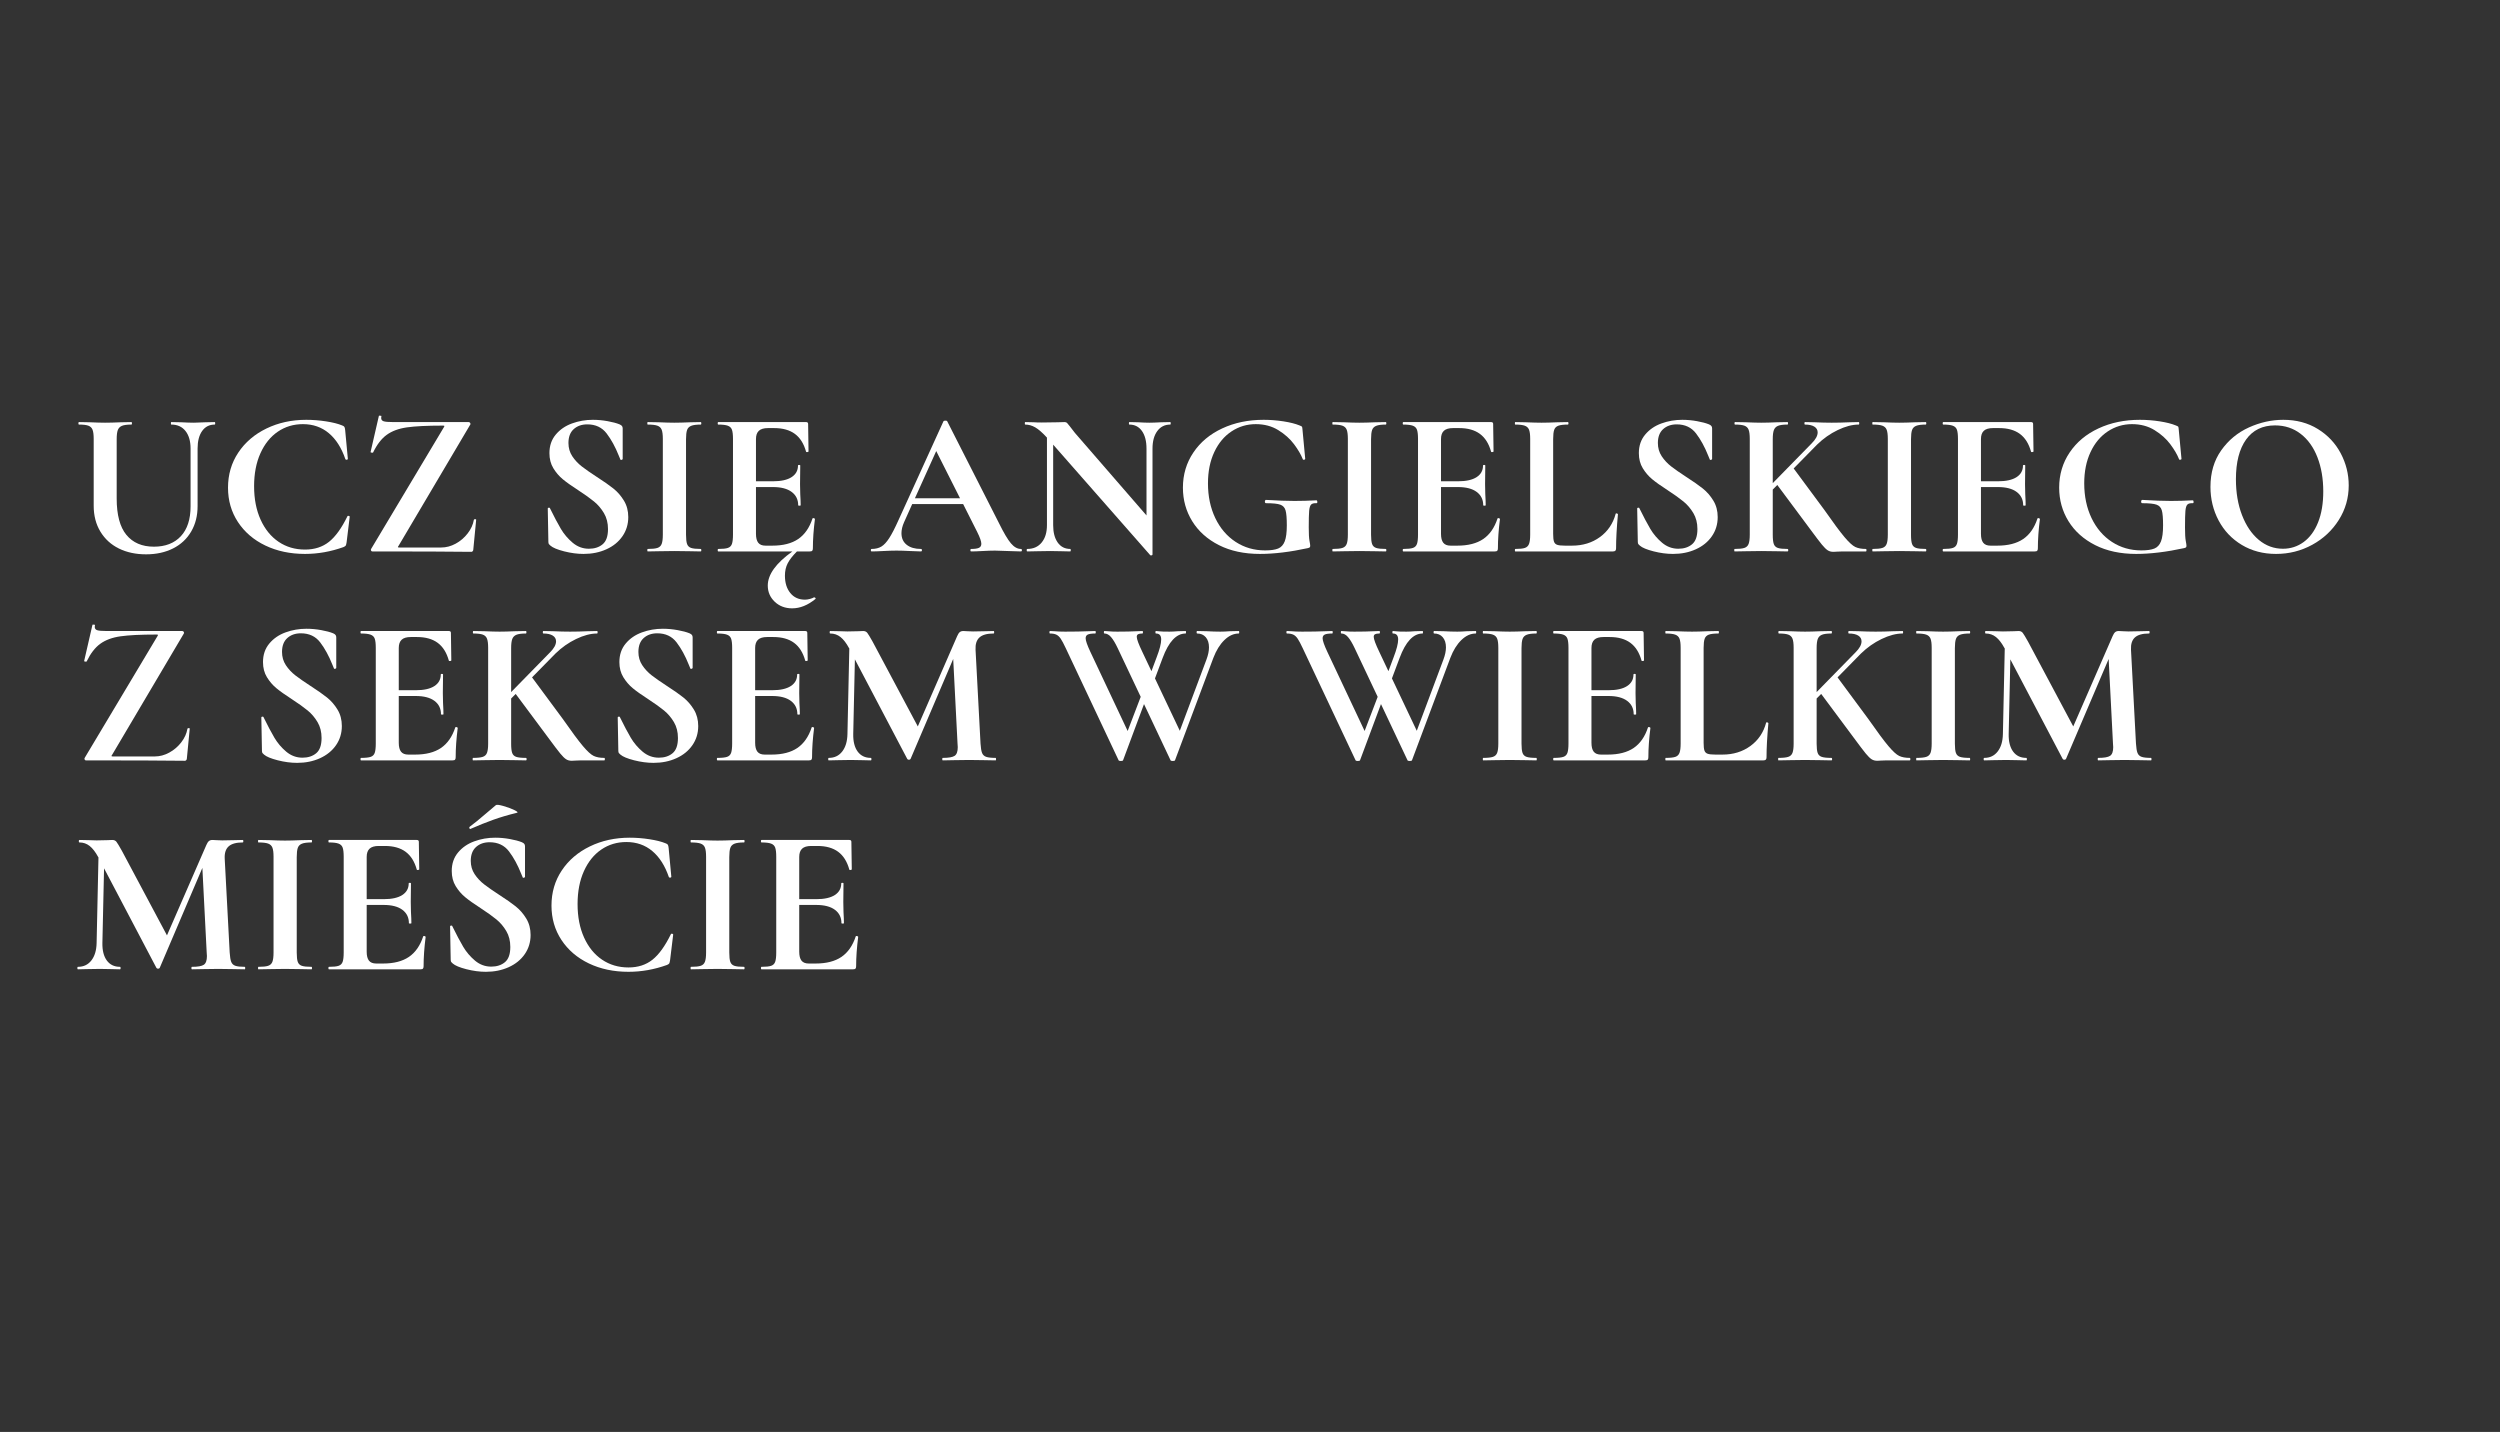 <?xml version="1.0" encoding="UTF-8"?> <svg xmlns="http://www.w3.org/2000/svg" xmlns:xlink="http://www.w3.org/1999/xlink" width="2322" zoomAndPan="magnify" viewBox="0 0 1741.5 997.5" height="1330" preserveAspectRatio="xMidYMid meet" version="1.0"><rect x="0" y="0" width="1741.5" height="997.5" fill="#333333" stroke="none"/><defs><g></g></defs><g fill="#ffffff" fill-opacity="1"><g transform="translate(50.422, 384.129)"><g><path d="M 82.328 -71.656 C 82.328 -76.844 81.145 -80.926 78.781 -83.906 C 76.426 -86.883 73.141 -88.375 68.922 -88.375 C 68.723 -88.375 68.625 -88.66 68.625 -89.234 C 68.625 -89.816 68.723 -90.109 68.922 -90.109 L 75.828 -89.969 C 79.484 -89.77 82.414 -89.672 84.625 -89.672 C 86.457 -89.672 89.102 -89.77 92.562 -89.969 L 99.188 -90.109 C 99.383 -90.109 99.484 -89.816 99.484 -89.234 C 99.484 -88.66 99.383 -88.375 99.188 -88.375 C 95.438 -88.375 92.504 -86.883 90.391 -83.906 C 88.273 -80.926 87.219 -76.844 87.219 -71.656 L 87.219 -31.578 C 87.219 -24.848 85.727 -18.938 82.75 -13.844 C 79.77 -8.75 75.566 -4.832 70.141 -2.094 C 64.711 0.645 58.441 2.016 51.328 2.016 C 44.211 2.016 37.914 0.672 32.438 -2.016 C 26.957 -4.711 22.656 -8.629 19.531 -13.766 C 16.406 -18.91 14.844 -24.941 14.844 -31.859 L 14.844 -78.422 C 14.844 -81.305 14.578 -83.422 14.047 -84.766 C 13.523 -86.117 12.566 -87.055 11.172 -87.578 C 9.773 -88.109 7.586 -88.375 4.609 -88.375 C 4.328 -88.375 4.188 -88.66 4.188 -89.234 C 4.188 -89.816 4.328 -90.109 4.609 -90.109 L 12.25 -89.969 C 16.676 -89.77 20.188 -89.672 22.781 -89.672 C 25.664 -89.672 29.316 -89.77 33.734 -89.969 L 41.094 -90.109 C 41.375 -90.109 41.516 -89.816 41.516 -89.234 C 41.516 -88.66 41.375 -88.375 41.094 -88.375 C 38.113 -88.375 35.926 -88.082 34.531 -87.5 C 33.133 -86.926 32.172 -85.941 31.641 -84.547 C 31.117 -83.16 30.859 -81.023 30.859 -78.141 L 30.859 -36.906 C 30.859 -25.469 33.113 -17.008 37.625 -11.531 C 42.145 -6.051 48.535 -3.312 56.797 -3.312 C 64.773 -3.312 71.023 -5.738 75.547 -10.594 C 80.066 -15.445 82.328 -22.391 82.328 -31.422 Z M 82.328 -71.656 "></path></g></g></g><g fill="#ffffff" fill-opacity="1"><g transform="translate(151.771, 384.129)"><g><path d="M 61.562 -91.688 C 66.082 -91.688 70.672 -91.328 75.328 -90.609 C 79.992 -89.891 83.719 -88.953 86.5 -87.797 C 87.363 -87.516 87.914 -87.156 88.156 -86.719 C 88.395 -86.289 88.566 -85.547 88.672 -84.484 L 90.547 -64.438 C 90.547 -64.156 90.301 -63.961 89.812 -63.859 C 89.332 -63.766 89 -63.91 88.812 -64.297 C 86.113 -72.18 82.266 -78.211 77.266 -82.391 C 72.273 -86.578 66.27 -88.672 59.25 -88.672 C 52.719 -88.672 46.879 -86.914 41.734 -83.406 C 36.598 -79.895 32.562 -74.867 29.625 -68.328 C 26.695 -61.797 25.234 -54.16 25.234 -45.422 C 25.234 -36.578 26.742 -28.812 29.766 -22.125 C 32.797 -15.445 36.977 -10.305 42.312 -6.703 C 47.645 -3.098 53.773 -1.297 60.703 -1.297 C 67.328 -1.297 72.898 -3.098 77.422 -6.703 C 81.941 -10.305 86.219 -16.242 90.25 -24.516 C 90.344 -24.797 90.629 -24.891 91.109 -24.797 C 91.598 -24.703 91.844 -24.508 91.844 -24.219 L 89.672 -6.344 C 89.484 -5.188 89.289 -4.441 89.094 -4.109 C 88.906 -3.773 88.379 -3.414 87.516 -3.031 C 78.672 0.145 69.734 1.734 60.703 1.734 C 50.41 1.734 41.203 -0.211 33.078 -4.109 C 24.961 -8.004 18.598 -13.457 13.984 -20.469 C 9.367 -27.488 7.062 -35.469 7.062 -44.406 C 7.062 -53.531 9.441 -61.672 14.203 -68.828 C 18.961 -75.992 25.5 -81.594 33.812 -85.625 C 42.125 -89.664 51.375 -91.688 61.562 -91.688 Z M 61.562 -91.688 "></path></g></g></g><g fill="#ffffff" fill-opacity="1"><g transform="translate(249.948, 384.129)"><g><path d="M 59.25 -86.5 C 59.539 -86.977 59.66 -87.289 59.609 -87.438 C 59.566 -87.582 59.207 -87.656 58.531 -87.656 C 47.57 -87.656 39.234 -87.242 33.516 -86.422 C 27.797 -85.609 23.109 -83.879 19.453 -81.234 C 15.805 -78.598 12.641 -74.492 9.953 -68.922 C 9.848 -68.816 9.656 -68.766 9.375 -68.766 C 8.508 -68.766 8.125 -68.957 8.219 -69.344 L 13.984 -94.438 C 13.984 -94.531 14.176 -94.578 14.562 -94.578 C 15.52 -94.578 15.906 -94.43 15.719 -94.141 C 15.625 -93.859 15.578 -93.473 15.578 -92.984 C 15.578 -91.836 16.129 -91.07 17.234 -90.688 C 18.336 -90.301 20.57 -90.109 23.938 -90.109 L 76.562 -90.109 C 77.039 -90.109 77.398 -89.867 77.641 -89.391 C 77.879 -88.91 77.852 -88.523 77.562 -88.234 L 27.688 -3.891 C 27.301 -3.41 27.156 -3.098 27.25 -2.953 C 27.344 -2.805 27.676 -2.734 28.25 -2.734 L 57.375 -2.734 C 60.844 -2.734 64.207 -3.625 67.469 -5.406 C 70.738 -7.188 73.523 -9.566 75.828 -12.547 C 78.141 -15.523 79.582 -18.695 80.156 -22.062 C 80.25 -22.344 80.535 -22.484 81.016 -22.484 C 81.504 -22.484 81.75 -22.344 81.75 -22.062 L 79.734 -1.156 C 79.734 -0.863 79.609 -0.551 79.359 -0.219 C 79.117 0.113 78.805 0.281 78.422 0.281 C 64.109 0.094 41.094 0 9.375 0 C 8.988 0 8.695 -0.211 8.5 -0.641 C 8.312 -1.078 8.363 -1.488 8.656 -1.875 Z M 59.25 -86.5 "></path></g></g></g><g fill="#ffffff" fill-opacity="1"><g transform="translate(337.169, 384.129)"><g></g></g></g><g fill="#ffffff" fill-opacity="1"><g transform="translate(370.904, 384.129)"><g><path d="M 25.078 -75.547 C 25.078 -72.086 25.969 -69.008 27.75 -66.312 C 29.531 -63.625 31.719 -61.27 34.312 -59.25 C 36.906 -57.238 40.414 -54.789 44.844 -51.906 C 49.645 -48.82 53.488 -46.129 56.375 -43.828 C 59.258 -41.523 61.707 -38.711 63.719 -35.391 C 65.738 -32.078 66.75 -28.258 66.75 -23.938 C 66.75 -18.938 65.398 -14.488 62.703 -10.594 C 60.016 -6.695 56.289 -3.664 51.531 -1.5 C 46.781 0.656 41.473 1.734 35.609 1.734 C 31.285 1.734 26.77 1.133 22.062 -0.062 C 17.352 -1.27 14.18 -2.594 12.547 -4.031 C 12.066 -4.414 11.703 -4.773 11.453 -5.109 C 11.211 -5.453 11.094 -6.008 11.094 -6.781 L 10.672 -29.703 L 10.672 -29.844 C 10.672 -30.227 10.91 -30.441 11.391 -30.484 C 11.867 -30.535 12.156 -30.367 12.25 -29.984 C 15.133 -24.117 17.656 -19.359 19.812 -15.703 C 21.977 -12.055 24.719 -8.836 28.031 -6.047 C 31.352 -3.266 35.129 -1.875 39.359 -1.875 C 43.203 -1.875 46.375 -2.906 48.875 -4.969 C 51.375 -7.039 52.625 -10.578 52.625 -15.578 C 52.625 -19.805 51.688 -23.504 49.812 -26.672 C 47.938 -29.836 45.648 -32.523 42.953 -34.734 C 40.266 -36.953 36.566 -39.598 31.859 -42.672 C 27.242 -45.648 23.66 -48.195 21.109 -50.312 C 18.566 -52.426 16.383 -54.973 14.562 -57.953 C 12.738 -60.93 11.828 -64.441 11.828 -68.484 C 11.828 -73.578 13.289 -77.875 16.219 -81.375 C 19.145 -84.883 22.914 -87.477 27.531 -89.156 C 32.145 -90.844 37 -91.688 42.094 -91.688 C 45.457 -91.688 48.867 -91.375 52.328 -90.75 C 55.797 -90.125 58.586 -89.379 60.703 -88.516 C 61.566 -88.129 62.141 -87.719 62.422 -87.281 C 62.711 -86.852 62.859 -86.305 62.859 -85.641 L 62.859 -64.438 C 62.859 -64.156 62.617 -63.941 62.141 -63.797 C 61.66 -63.648 61.367 -63.723 61.266 -64.016 L 60.125 -66.75 C 57.719 -72.801 54.906 -77.941 51.688 -82.172 C 48.469 -86.398 43.973 -88.516 38.203 -88.516 C 34.359 -88.516 31.207 -87.41 28.75 -85.203 C 26.301 -82.992 25.078 -79.773 25.078 -75.547 Z M 25.078 -75.547 "></path></g></g></g><g fill="#ffffff" fill-opacity="1"><g transform="translate(445.15, 384.129)"><g><path d="M 32.734 -11.672 C 32.734 -8.691 32.973 -6.531 33.453 -5.188 C 33.93 -3.844 34.863 -2.93 36.25 -2.453 C 37.645 -1.973 39.883 -1.734 42.969 -1.734 C 43.25 -1.734 43.391 -1.441 43.391 -0.859 C 43.391 -0.285 43.25 0 42.969 0 C 39.789 0 37.289 -0.047 35.469 -0.141 L 24.516 -0.281 L 13.844 -0.141 C 11.914 -0.047 9.32 0 6.062 0 C 5.863 0 5.766 -0.285 5.766 -0.859 C 5.766 -1.441 5.863 -1.734 6.062 -1.734 C 9.133 -1.734 11.391 -1.973 12.828 -2.453 C 14.273 -2.93 15.258 -3.867 15.781 -5.266 C 16.312 -6.66 16.578 -8.797 16.578 -11.672 L 16.578 -78.422 C 16.578 -81.305 16.312 -83.422 15.781 -84.766 C 15.258 -86.117 14.273 -87.055 12.828 -87.578 C 11.391 -88.109 9.133 -88.375 6.062 -88.375 C 5.863 -88.375 5.766 -88.66 5.766 -89.234 C 5.766 -89.816 5.863 -90.109 6.062 -90.109 L 13.844 -89.969 C 18.258 -89.77 21.816 -89.672 24.516 -89.672 C 27.492 -89.672 31.191 -89.77 35.609 -89.969 L 42.969 -90.109 C 43.25 -90.109 43.391 -89.816 43.391 -89.234 C 43.391 -88.66 43.25 -88.375 42.969 -88.375 C 39.988 -88.375 37.773 -88.082 36.328 -87.5 C 34.891 -86.926 33.93 -85.941 33.453 -84.547 C 32.973 -83.16 32.734 -81.023 32.734 -78.141 Z M 32.734 -11.672 "></path></g></g></g><g fill="#ffffff" fill-opacity="1"><g transform="translate(494.455, 384.129)"><g><path d="M 72.812 32 C 73.094 32 73.352 32.145 73.594 32.438 C 73.832 32.727 73.812 32.969 73.531 33.156 C 68.238 37.477 62.852 39.641 57.375 39.641 C 52.477 39.641 48.422 38.102 45.203 35.031 C 41.984 31.957 40.375 28.207 40.375 23.781 C 40.375 16.094 46.094 8.164 57.531 0 L 5.906 0 C 5.625 0 5.484 -0.285 5.484 -0.859 C 5.484 -1.441 5.625 -1.734 5.906 -1.734 C 8.988 -1.734 11.223 -1.973 12.609 -2.453 C 14.004 -2.93 14.941 -3.867 15.422 -5.266 C 15.898 -6.66 16.141 -8.797 16.141 -11.672 L 16.141 -78.422 C 16.141 -81.305 15.898 -83.422 15.422 -84.766 C 14.941 -86.117 13.977 -87.055 12.531 -87.578 C 11.094 -88.109 8.883 -88.375 5.906 -88.375 C 5.625 -88.375 5.484 -88.66 5.484 -89.234 C 5.484 -89.816 5.625 -90.109 5.906 -90.109 L 67.047 -90.109 C 68.004 -90.109 68.484 -89.676 68.484 -88.812 L 68.766 -69.641 C 68.766 -69.441 68.5 -69.297 67.969 -69.203 C 67.445 -69.109 67.141 -69.203 67.047 -69.484 C 65.504 -75.066 62.906 -79.203 59.25 -81.891 C 55.602 -84.578 50.801 -85.922 44.844 -85.922 L 40.516 -85.922 C 37.629 -85.922 35.516 -85.297 34.172 -84.047 C 32.828 -82.797 32.156 -80.875 32.156 -78.281 L 32.156 -48.875 L 44.109 -48.875 C 49.691 -48.875 53.973 -49.832 56.953 -51.75 C 59.93 -53.676 61.422 -56.367 61.422 -59.828 C 61.422 -60.117 61.68 -60.266 62.203 -60.266 C 62.734 -60.266 63 -60.117 63 -59.828 L 62.859 -46.859 L 63 -39.938 C 63.195 -36.664 63.297 -34.07 63.297 -32.156 C 63.297 -31.957 63.004 -31.859 62.422 -31.859 C 61.848 -31.859 61.562 -31.957 61.562 -32.156 C 61.562 -36.094 60.047 -39.191 57.016 -41.453 C 53.992 -43.711 49.645 -44.844 43.969 -44.844 L 32.156 -44.844 L 32.156 -12.25 C 32.156 -9.469 32.68 -7.398 33.734 -6.047 C 34.797 -4.703 36.477 -4.031 38.781 -4.031 L 43.547 -4.031 C 51.035 -4.031 57.039 -5.566 61.562 -8.641 C 66.082 -11.723 69.398 -16.484 71.516 -22.922 C 71.516 -23.117 71.707 -23.219 72.094 -23.219 C 72.375 -23.219 72.633 -23.145 72.875 -23 C 73.113 -22.852 73.234 -22.734 73.234 -22.641 C 72.273 -15.141 71.797 -8.312 71.797 -2.156 C 71.797 -1.395 71.648 -0.844 71.359 -0.5 C 71.078 -0.164 70.504 0 69.641 0 L 60.703 0 C 57.723 2.977 55.582 5.719 54.281 8.219 C 52.977 10.719 52.328 13.602 52.328 16.875 C 52.328 21.863 53.578 25.895 56.078 28.969 C 58.578 32.051 61.988 33.594 66.312 33.594 C 67.375 33.594 68.531 33.422 69.781 33.078 C 71.031 32.742 71.941 32.383 72.516 32 Z M 72.812 32 "></path></g></g></g><g fill="#ffffff" fill-opacity="1"><g transform="translate(574.035, 384.129)"><g></g></g></g><g fill="#ffffff" fill-opacity="1"><g transform="translate(607.77, 384.129)"><g><path d="M 103.375 -1.734 C 103.852 -1.734 104.094 -1.441 104.094 -0.859 C 104.094 -0.285 103.852 0 103.375 0 C 101.445 0 98.469 -0.094 94.438 -0.281 C 90.207 -0.477 87.176 -0.578 85.344 -0.578 C 82.945 -0.578 80.02 -0.477 76.562 -0.281 C 73.289 -0.094 70.691 0 68.766 0 C 68.379 0 68.188 -0.285 68.188 -0.859 C 68.188 -1.441 68.379 -1.734 68.766 -1.734 C 71.266 -1.734 73.066 -1.992 74.172 -2.516 C 75.273 -3.047 75.828 -3.984 75.828 -5.328 C 75.828 -6.961 74.867 -9.703 72.953 -13.547 L 63.141 -33.016 L 27.688 -33.016 L 22.062 -20.469 C 20.812 -17.688 20.188 -15.094 20.188 -12.688 C 20.188 -9.227 21.41 -6.535 23.859 -4.609 C 26.305 -2.691 29.598 -1.734 33.734 -1.734 C 34.211 -1.734 34.453 -1.441 34.453 -0.859 C 34.453 -0.285 34.211 0 33.734 0 C 32.004 0 29.504 -0.094 26.234 -0.281 C 22.586 -0.477 19.414 -0.578 16.719 -0.578 C 14.125 -0.578 11.004 -0.477 7.359 -0.281 C 4.086 -0.094 1.441 0 -0.578 0 C -0.961 0 -1.156 -0.285 -1.156 -0.859 C -1.156 -1.441 -0.961 -1.734 -0.578 -1.734 C 2.109 -1.734 4.363 -2.285 6.188 -3.391 C 8.02 -4.492 9.848 -6.461 11.672 -9.297 C 13.504 -12.129 15.672 -16.336 18.172 -21.922 L 49.453 -90.688 C 49.641 -90.969 50.07 -91.109 50.75 -91.109 C 51.52 -91.109 51.953 -90.969 52.047 -90.688 L 88.094 -19.75 C 91.457 -12.926 94.242 -8.219 96.453 -5.625 C 98.66 -3.031 100.969 -1.734 103.375 -1.734 Z M 29.562 -37.047 L 60.984 -37.047 L 44.406 -69.922 Z M 29.562 -37.047 "></path></g></g></g><g fill="#ffffff" fill-opacity="1"><g transform="translate(710.993, 384.129)"><g><path d="M 104.234 -90.109 C 104.43 -90.109 104.531 -89.816 104.531 -89.234 C 104.531 -88.66 104.43 -88.375 104.234 -88.375 C 100.391 -88.375 97.363 -86.859 95.156 -83.828 C 92.945 -80.805 91.844 -76.75 91.844 -71.656 L 91.844 2.156 C 91.844 2.445 91.625 2.641 91.188 2.734 C 90.758 2.836 90.445 2.789 90.25 2.594 L 22.641 -74.391 L 22.641 -18.312 C 22.641 -13.219 23.695 -9.18 25.812 -6.203 C 27.926 -3.223 30.852 -1.734 34.594 -1.734 C 34.789 -1.734 34.891 -1.441 34.891 -0.859 C 34.891 -0.285 34.789 0 34.594 0 C 31.906 0 29.844 -0.047 28.406 -0.141 L 20.609 -0.281 L 11.672 -0.141 C 10.047 -0.047 7.691 0 4.609 0 C 4.328 0 4.188 -0.285 4.188 -0.859 C 4.188 -1.441 4.328 -1.734 4.609 -1.734 C 8.836 -1.734 12.176 -3.223 14.625 -6.203 C 17.082 -9.18 18.312 -13.219 18.312 -18.312 L 18.312 -79.297 C 15.133 -82.754 12.414 -85.129 10.156 -86.422 C 7.906 -87.723 5.578 -88.375 3.172 -88.375 C 2.984 -88.375 2.891 -88.66 2.891 -89.234 C 2.891 -89.816 2.984 -90.109 3.172 -90.109 L 9.234 -89.969 C 10.473 -89.863 12.297 -89.812 14.703 -89.812 L 25.656 -89.969 C 27.008 -90.062 28.645 -90.109 30.562 -90.109 C 31.332 -90.109 31.91 -89.914 32.297 -89.531 C 32.68 -89.145 33.352 -88.328 34.312 -87.078 C 35.945 -84.867 37.098 -83.379 37.766 -82.609 L 87.656 -25.078 L 87.656 -71.656 C 87.656 -76.844 86.598 -80.926 84.484 -83.906 C 82.367 -86.883 79.438 -88.375 75.688 -88.375 C 75.5 -88.375 75.406 -88.66 75.406 -89.234 C 75.406 -89.816 75.5 -90.109 75.688 -90.109 L 81.891 -89.969 C 84.961 -89.77 87.555 -89.672 89.672 -89.672 C 91.598 -89.672 94.289 -89.77 97.75 -89.969 Z M 104.234 -90.109 "></path></g></g></g><g fill="#ffffff" fill-opacity="1"><g transform="translate(816.956, 384.129)"><g><path d="M 60.703 1.734 C 49.742 1.734 40.227 -0.305 32.156 -4.391 C 24.082 -8.484 17.879 -14.035 13.547 -21.047 C 9.223 -28.066 7.062 -35.852 7.062 -44.406 C 7.062 -53.531 9.488 -61.695 14.344 -68.906 C 19.195 -76.125 25.898 -81.723 34.453 -85.703 C 43.004 -89.691 52.617 -91.688 63.297 -91.688 C 67.91 -91.688 72.52 -91.328 77.125 -90.609 C 81.738 -89.891 85.441 -88.953 88.234 -87.797 C 89.285 -87.41 89.883 -87.098 90.031 -86.859 C 90.176 -86.617 90.297 -85.828 90.391 -84.484 L 92.266 -64.438 C 92.266 -64.156 92 -63.961 91.469 -63.859 C 90.945 -63.766 90.641 -63.91 90.547 -64.297 C 89.297 -67.473 87.273 -70.93 84.484 -74.672 C 81.691 -78.422 78.035 -81.691 73.516 -84.484 C 69.004 -87.273 63.77 -88.672 57.812 -88.672 C 51.664 -88.672 46.039 -86.988 40.938 -83.625 C 35.844 -80.258 31.832 -75.453 28.906 -69.203 C 25.977 -62.953 24.516 -55.695 24.516 -47.438 C 24.516 -38.395 26.219 -30.316 29.625 -23.203 C 33.039 -16.098 37.773 -10.57 43.828 -6.625 C 49.879 -2.688 56.703 -0.719 64.297 -0.719 C 68.242 -0.719 71.273 -1.148 73.391 -2.016 C 75.504 -2.879 77.039 -4.562 78 -7.062 C 78.957 -9.562 79.438 -13.266 79.438 -18.172 C 79.438 -23.16 79.145 -26.641 78.562 -28.609 C 77.988 -30.586 76.766 -31.91 74.891 -32.578 C 73.023 -33.254 69.734 -33.594 65.016 -33.594 C 64.441 -33.594 64.156 -33.977 64.156 -34.75 C 64.156 -35.031 64.227 -35.289 64.375 -35.531 C 64.52 -35.781 64.688 -35.906 64.875 -35.906 C 73.039 -35.414 79.672 -35.172 84.766 -35.172 C 89.672 -35.172 94.77 -35.316 100.062 -35.609 C 100.438 -35.609 100.648 -35.27 100.703 -34.594 C 100.754 -33.926 100.539 -33.594 100.062 -33.594 C 98.32 -33.688 97.094 -33.375 96.375 -32.656 C 95.656 -31.938 95.195 -30.469 95 -28.25 C 94.812 -26.039 94.719 -22.195 94.719 -16.719 C 94.719 -12.395 94.883 -9.316 95.219 -7.484 C 95.562 -5.66 95.734 -4.508 95.734 -4.031 C 95.734 -3.457 95.633 -3.07 95.438 -2.875 C 95.25 -2.688 94.816 -2.5 94.141 -2.312 C 81.742 0.383 70.598 1.734 60.703 1.734 Z M 60.703 1.734 "></path></g></g></g><g fill="#ffffff" fill-opacity="1"><g transform="translate(922.342, 384.129)"><g><path d="M 32.734 -11.672 C 32.734 -8.691 32.973 -6.531 33.453 -5.188 C 33.93 -3.844 34.863 -2.93 36.25 -2.453 C 37.645 -1.973 39.883 -1.734 42.969 -1.734 C 43.25 -1.734 43.391 -1.441 43.391 -0.859 C 43.391 -0.285 43.25 0 42.969 0 C 39.789 0 37.289 -0.047 35.469 -0.141 L 24.516 -0.281 L 13.844 -0.141 C 11.914 -0.047 9.32 0 6.062 0 C 5.863 0 5.766 -0.285 5.766 -0.859 C 5.766 -1.441 5.863 -1.734 6.062 -1.734 C 9.133 -1.734 11.391 -1.973 12.828 -2.453 C 14.273 -2.93 15.258 -3.867 15.781 -5.266 C 16.312 -6.66 16.578 -8.797 16.578 -11.672 L 16.578 -78.422 C 16.578 -81.305 16.312 -83.422 15.781 -84.766 C 15.258 -86.117 14.273 -87.055 12.828 -87.578 C 11.391 -88.109 9.133 -88.375 6.062 -88.375 C 5.863 -88.375 5.766 -88.66 5.766 -89.234 C 5.766 -89.816 5.863 -90.109 6.062 -90.109 L 13.844 -89.969 C 18.258 -89.77 21.816 -89.672 24.516 -89.672 C 27.492 -89.672 31.191 -89.77 35.609 -89.969 L 42.969 -90.109 C 43.25 -90.109 43.391 -89.816 43.391 -89.234 C 43.391 -88.66 43.25 -88.375 42.969 -88.375 C 39.988 -88.375 37.773 -88.082 36.328 -87.5 C 34.891 -86.926 33.93 -85.941 33.453 -84.547 C 32.973 -83.16 32.734 -81.023 32.734 -78.141 Z M 32.734 -11.672 "></path></g></g></g><g fill="#ffffff" fill-opacity="1"><g transform="translate(971.647, 384.129)"><g><path d="M 71.516 -22.922 C 71.516 -23.117 71.707 -23.219 72.094 -23.219 C 72.375 -23.219 72.633 -23.145 72.875 -23 C 73.113 -22.852 73.234 -22.734 73.234 -22.641 C 72.273 -15.141 71.797 -8.312 71.797 -2.156 C 71.797 -1.395 71.648 -0.844 71.359 -0.5 C 71.078 -0.164 70.504 0 69.641 0 L 5.906 0 C 5.625 0 5.484 -0.285 5.484 -0.859 C 5.484 -1.441 5.625 -1.734 5.906 -1.734 C 8.988 -1.734 11.223 -1.973 12.609 -2.453 C 14.004 -2.93 14.941 -3.867 15.422 -5.266 C 15.898 -6.66 16.141 -8.797 16.141 -11.672 L 16.141 -78.422 C 16.141 -81.305 15.898 -83.422 15.422 -84.766 C 14.941 -86.117 13.977 -87.055 12.531 -87.578 C 11.094 -88.109 8.883 -88.375 5.906 -88.375 C 5.625 -88.375 5.484 -88.66 5.484 -89.234 C 5.484 -89.816 5.625 -90.109 5.906 -90.109 L 67.047 -90.109 C 68.004 -90.109 68.484 -89.676 68.484 -88.812 L 68.766 -69.641 C 68.766 -69.441 68.5 -69.297 67.969 -69.203 C 67.445 -69.109 67.141 -69.203 67.047 -69.484 C 65.504 -75.066 62.906 -79.203 59.25 -81.891 C 55.602 -84.578 50.801 -85.922 44.844 -85.922 L 40.516 -85.922 C 37.629 -85.922 35.516 -85.297 34.172 -84.047 C 32.828 -82.797 32.156 -80.875 32.156 -78.281 L 32.156 -48.875 L 44.109 -48.875 C 49.691 -48.875 53.973 -49.832 56.953 -51.75 C 59.93 -53.676 61.422 -56.367 61.422 -59.828 C 61.422 -60.117 61.68 -60.266 62.203 -60.266 C 62.734 -60.266 63 -60.117 63 -59.828 L 62.859 -46.859 L 63 -39.938 C 63.195 -36.664 63.297 -34.07 63.297 -32.156 C 63.297 -31.957 63.004 -31.859 62.422 -31.859 C 61.848 -31.859 61.562 -31.957 61.562 -32.156 C 61.562 -36.094 60.047 -39.191 57.016 -41.453 C 53.992 -43.711 49.645 -44.844 43.969 -44.844 L 32.156 -44.844 L 32.156 -12.25 C 32.156 -9.469 32.68 -7.398 33.734 -6.047 C 34.797 -4.703 36.477 -4.031 38.781 -4.031 L 43.547 -4.031 C 51.035 -4.031 57.039 -5.566 61.562 -8.641 C 66.082 -11.723 69.398 -16.484 71.516 -22.922 Z M 71.516 -22.922 "></path></g></g></g><g fill="#ffffff" fill-opacity="1"><g transform="translate(1051.227, 384.129)"><g><path d="M 30.703 -12.25 C 30.703 -9.75 30.895 -7.945 31.281 -6.844 C 31.664 -5.738 32.41 -4.992 33.516 -4.609 C 34.617 -4.223 36.422 -4.031 38.922 -4.031 L 43.828 -4.031 C 51.328 -4.031 57.816 -6.023 63.297 -10.016 C 68.773 -14.004 72.426 -19.41 74.25 -26.234 C 74.25 -26.43 74.441 -26.531 74.828 -26.531 C 75.016 -26.531 75.227 -26.457 75.469 -26.312 C 75.707 -26.164 75.828 -26.047 75.828 -25.953 C 74.961 -16.43 74.531 -8.5 74.531 -2.156 C 74.531 -1.395 74.363 -0.844 74.031 -0.5 C 73.695 -0.164 73.145 0 72.375 0 L 4.328 0 C 4.129 0 4.031 -0.285 4.031 -0.859 C 4.031 -1.441 4.129 -1.734 4.328 -1.734 C 7.398 -1.734 9.633 -1.973 11.031 -2.453 C 12.426 -2.93 13.383 -3.867 13.906 -5.266 C 14.438 -6.66 14.703 -8.797 14.703 -11.672 L 14.703 -78.422 C 14.703 -81.305 14.438 -83.422 13.906 -84.766 C 13.383 -86.117 12.398 -87.055 10.953 -87.578 C 9.516 -88.109 7.305 -88.375 4.328 -88.375 C 4.129 -88.375 4.031 -88.66 4.031 -89.234 C 4.031 -89.816 4.129 -90.109 4.328 -90.109 L 11.672 -89.969 C 16.098 -89.77 19.754 -89.672 22.641 -89.672 C 25.516 -89.672 29.164 -89.77 33.594 -89.969 L 40.938 -90.109 C 41.227 -90.109 41.375 -89.816 41.375 -89.234 C 41.375 -88.66 41.227 -88.375 40.938 -88.375 C 37.957 -88.375 35.75 -88.109 34.312 -87.578 C 32.875 -87.055 31.91 -86.098 31.422 -84.703 C 30.941 -83.305 30.703 -81.164 30.703 -78.281 Z M 30.703 -12.25 "></path></g></g></g><g fill="#ffffff" fill-opacity="1"><g transform="translate(1129.798, 384.129)"><g><path d="M 25.078 -75.547 C 25.078 -72.086 25.969 -69.008 27.75 -66.312 C 29.531 -63.625 31.719 -61.27 34.312 -59.25 C 36.906 -57.238 40.414 -54.789 44.844 -51.906 C 49.645 -48.82 53.488 -46.129 56.375 -43.828 C 59.258 -41.523 61.707 -38.711 63.719 -35.391 C 65.738 -32.078 66.75 -28.258 66.75 -23.938 C 66.75 -18.938 65.398 -14.488 62.703 -10.594 C 60.016 -6.695 56.289 -3.664 51.531 -1.5 C 46.781 0.656 41.473 1.734 35.609 1.734 C 31.285 1.734 26.77 1.133 22.062 -0.062 C 17.352 -1.27 14.18 -2.594 12.547 -4.031 C 12.066 -4.414 11.703 -4.773 11.453 -5.109 C 11.211 -5.453 11.094 -6.008 11.094 -6.781 L 10.672 -29.703 L 10.672 -29.844 C 10.672 -30.227 10.91 -30.441 11.391 -30.484 C 11.867 -30.535 12.156 -30.367 12.25 -29.984 C 15.133 -24.117 17.656 -19.359 19.812 -15.703 C 21.977 -12.055 24.719 -8.836 28.031 -6.047 C 31.352 -3.266 35.129 -1.875 39.359 -1.875 C 43.203 -1.875 46.375 -2.906 48.875 -4.969 C 51.375 -7.039 52.625 -10.578 52.625 -15.578 C 52.625 -19.805 51.688 -23.504 49.812 -26.672 C 47.938 -29.836 45.648 -32.523 42.953 -34.734 C 40.266 -36.953 36.566 -39.598 31.859 -42.672 C 27.242 -45.648 23.66 -48.195 21.109 -50.312 C 18.566 -52.426 16.383 -54.973 14.562 -57.953 C 12.738 -60.93 11.828 -64.441 11.828 -68.484 C 11.828 -73.578 13.289 -77.875 16.219 -81.375 C 19.145 -84.883 22.914 -87.477 27.531 -89.156 C 32.145 -90.844 37 -91.688 42.094 -91.688 C 45.457 -91.688 48.867 -91.375 52.328 -90.75 C 55.797 -90.125 58.586 -89.379 60.703 -88.516 C 61.566 -88.129 62.141 -87.719 62.422 -87.281 C 62.711 -86.852 62.859 -86.305 62.859 -85.641 L 62.859 -64.438 C 62.859 -64.156 62.617 -63.941 62.141 -63.797 C 61.66 -63.648 61.367 -63.723 61.266 -64.016 L 60.125 -66.75 C 57.719 -72.801 54.906 -77.941 51.688 -82.172 C 48.469 -86.398 43.973 -88.516 38.203 -88.516 C 34.359 -88.516 31.207 -87.41 28.75 -85.203 C 26.301 -82.992 25.078 -79.773 25.078 -75.547 Z M 25.078 -75.547 "></path></g></g></g><g fill="#ffffff" fill-opacity="1"><g transform="translate(1204.043, 384.129)"><g><path d="M 95.734 -1.734 C 96.016 -1.734 96.156 -1.441 96.156 -0.859 C 96.156 -0.285 96.016 0 95.734 0 L 79.578 0 C 78.047 0 76.75 0.047 75.688 0.141 C 74.633 0.234 73.77 0.281 73.094 0.281 C 71.551 0.281 70.227 -0.078 69.125 -0.797 C 68.02 -1.516 66.676 -2.832 65.094 -4.75 C 63.508 -6.676 60.695 -10.379 56.656 -15.859 C 56.176 -16.535 55.625 -17.281 55 -18.094 C 54.375 -18.906 53.676 -19.844 52.906 -20.906 L 34.031 -46.281 L 30.859 -43.109 L 30.859 -11.672 C 30.859 -8.691 31.098 -6.531 31.578 -5.188 C 32.055 -3.844 32.988 -2.93 34.375 -2.453 C 35.77 -1.973 38.008 -1.734 41.094 -1.734 C 41.477 -1.734 41.672 -1.441 41.672 -0.859 C 41.672 -0.285 41.477 0 41.094 0 C 37.914 0 35.414 -0.047 33.594 -0.141 L 22.781 -0.281 L 12.109 -0.141 C 10.191 -0.047 7.598 0 4.328 0 C 4.129 0 4.031 -0.285 4.031 -0.859 C 4.031 -1.441 4.129 -1.734 4.328 -1.734 C 7.398 -1.734 9.656 -1.973 11.094 -2.453 C 12.539 -2.93 13.523 -3.867 14.047 -5.266 C 14.578 -6.66 14.844 -8.797 14.844 -11.672 L 14.844 -78.422 C 14.844 -81.305 14.578 -83.422 14.047 -84.766 C 13.523 -86.117 12.566 -87.055 11.172 -87.578 C 9.773 -88.109 7.586 -88.375 4.609 -88.375 C 4.328 -88.375 4.188 -88.66 4.188 -89.234 C 4.188 -89.816 4.328 -90.109 4.609 -90.109 L 12.25 -89.969 C 16.676 -89.77 20.188 -89.672 22.781 -89.672 C 25.664 -89.672 29.316 -89.77 33.734 -89.969 L 41.094 -90.109 C 41.375 -90.109 41.516 -89.816 41.516 -89.234 C 41.516 -88.66 41.375 -88.375 41.094 -88.375 C 38.113 -88.375 35.926 -88.082 34.531 -87.5 C 33.133 -86.926 32.172 -85.941 31.641 -84.547 C 31.117 -83.16 30.859 -81.023 30.859 -78.141 L 30.859 -47.578 L 57.953 -75.25 C 60.742 -78.039 62.141 -80.594 62.141 -82.906 C 62.141 -84.633 61.367 -85.977 59.828 -86.938 C 58.297 -87.895 56.133 -88.375 53.344 -88.375 C 53.051 -88.375 52.906 -88.66 52.906 -89.234 C 52.906 -89.816 53.051 -90.109 53.344 -90.109 L 60.125 -89.969 C 64.352 -89.77 68.289 -89.672 71.938 -89.672 C 75.883 -89.672 79.973 -89.77 84.203 -89.969 L 90.688 -90.109 C 90.969 -90.109 91.109 -89.816 91.109 -89.234 C 91.109 -88.66 90.969 -88.375 90.688 -88.375 C 86.258 -88.375 81.398 -87.098 76.109 -84.547 C 70.828 -82.004 66.023 -78.617 61.703 -74.391 L 45.422 -57.812 L 66.75 -28.984 C 73 -20.047 77.688 -13.723 80.812 -10.016 C 83.938 -6.316 86.457 -4.008 88.375 -3.094 C 90.301 -2.188 92.754 -1.734 95.734 -1.734 Z M 95.734 -1.734 "></path></g></g></g><g fill="#ffffff" fill-opacity="1"><g transform="translate(1298.473, 384.129)"><g><path d="M 32.734 -11.672 C 32.734 -8.691 32.973 -6.531 33.453 -5.188 C 33.93 -3.844 34.863 -2.93 36.25 -2.453 C 37.645 -1.973 39.883 -1.734 42.969 -1.734 C 43.25 -1.734 43.391 -1.441 43.391 -0.859 C 43.391 -0.285 43.25 0 42.969 0 C 39.789 0 37.289 -0.047 35.469 -0.141 L 24.516 -0.281 L 13.844 -0.141 C 11.914 -0.047 9.32 0 6.062 0 C 5.863 0 5.766 -0.285 5.766 -0.859 C 5.766 -1.441 5.863 -1.734 6.062 -1.734 C 9.133 -1.734 11.391 -1.973 12.828 -2.453 C 14.273 -2.93 15.258 -3.867 15.781 -5.266 C 16.312 -6.66 16.578 -8.797 16.578 -11.672 L 16.578 -78.422 C 16.578 -81.305 16.312 -83.422 15.781 -84.766 C 15.258 -86.117 14.273 -87.055 12.828 -87.578 C 11.391 -88.109 9.133 -88.375 6.062 -88.375 C 5.863 -88.375 5.766 -88.66 5.766 -89.234 C 5.766 -89.816 5.863 -90.109 6.062 -90.109 L 13.844 -89.969 C 18.258 -89.77 21.816 -89.672 24.516 -89.672 C 27.492 -89.672 31.191 -89.77 35.609 -89.969 L 42.969 -90.109 C 43.25 -90.109 43.391 -89.816 43.391 -89.234 C 43.391 -88.66 43.25 -88.375 42.969 -88.375 C 39.988 -88.375 37.773 -88.082 36.328 -87.5 C 34.891 -86.926 33.93 -85.941 33.453 -84.547 C 32.973 -83.16 32.734 -81.023 32.734 -78.141 Z M 32.734 -11.672 "></path></g></g></g><g fill="#ffffff" fill-opacity="1"><g transform="translate(1347.778, 384.129)"><g><path d="M 71.516 -22.922 C 71.516 -23.117 71.707 -23.219 72.094 -23.219 C 72.375 -23.219 72.633 -23.145 72.875 -23 C 73.113 -22.852 73.234 -22.734 73.234 -22.641 C 72.273 -15.141 71.797 -8.312 71.797 -2.156 C 71.797 -1.395 71.648 -0.844 71.359 -0.5 C 71.078 -0.164 70.504 0 69.641 0 L 5.906 0 C 5.625 0 5.484 -0.285 5.484 -0.859 C 5.484 -1.441 5.625 -1.734 5.906 -1.734 C 8.988 -1.734 11.223 -1.973 12.609 -2.453 C 14.004 -2.93 14.941 -3.867 15.422 -5.266 C 15.898 -6.66 16.141 -8.797 16.141 -11.672 L 16.141 -78.422 C 16.141 -81.305 15.898 -83.422 15.422 -84.766 C 14.941 -86.117 13.977 -87.055 12.531 -87.578 C 11.094 -88.109 8.883 -88.375 5.906 -88.375 C 5.625 -88.375 5.484 -88.66 5.484 -89.234 C 5.484 -89.816 5.625 -90.109 5.906 -90.109 L 67.047 -90.109 C 68.004 -90.109 68.484 -89.676 68.484 -88.812 L 68.766 -69.641 C 68.766 -69.441 68.5 -69.297 67.969 -69.203 C 67.445 -69.109 67.141 -69.203 67.047 -69.484 C 65.504 -75.066 62.906 -79.203 59.25 -81.891 C 55.602 -84.578 50.801 -85.922 44.844 -85.922 L 40.516 -85.922 C 37.629 -85.922 35.516 -85.297 34.172 -84.047 C 32.828 -82.797 32.156 -80.875 32.156 -78.281 L 32.156 -48.875 L 44.109 -48.875 C 49.691 -48.875 53.973 -49.832 56.953 -51.75 C 59.93 -53.676 61.422 -56.367 61.422 -59.828 C 61.422 -60.117 61.68 -60.266 62.203 -60.266 C 62.734 -60.266 63 -60.117 63 -59.828 L 62.859 -46.859 L 63 -39.938 C 63.195 -36.664 63.297 -34.07 63.297 -32.156 C 63.297 -31.957 63.004 -31.859 62.422 -31.859 C 61.848 -31.859 61.562 -31.957 61.562 -32.156 C 61.562 -36.094 60.047 -39.191 57.016 -41.453 C 53.992 -43.711 49.645 -44.844 43.969 -44.844 L 32.156 -44.844 L 32.156 -12.25 C 32.156 -9.469 32.68 -7.398 33.734 -6.047 C 34.797 -4.703 36.477 -4.031 38.781 -4.031 L 43.547 -4.031 C 51.035 -4.031 57.039 -5.566 61.562 -8.641 C 66.082 -11.723 69.398 -16.484 71.516 -22.922 Z M 71.516 -22.922 "></path></g></g></g><g fill="#ffffff" fill-opacity="1"><g transform="translate(1427.358, 384.129)"><g><path d="M 60.703 1.734 C 49.742 1.734 40.227 -0.305 32.156 -4.391 C 24.082 -8.484 17.879 -14.035 13.547 -21.047 C 9.223 -28.066 7.062 -35.852 7.062 -44.406 C 7.062 -53.531 9.488 -61.695 14.344 -68.906 C 19.195 -76.125 25.898 -81.723 34.453 -85.703 C 43.004 -89.691 52.617 -91.688 63.297 -91.688 C 67.91 -91.688 72.52 -91.328 77.125 -90.609 C 81.738 -89.891 85.441 -88.953 88.234 -87.797 C 89.285 -87.41 89.883 -87.098 90.031 -86.859 C 90.176 -86.617 90.297 -85.828 90.391 -84.484 L 92.266 -64.438 C 92.266 -64.156 92 -63.961 91.469 -63.859 C 90.945 -63.766 90.641 -63.91 90.547 -64.297 C 89.297 -67.473 87.273 -70.93 84.484 -74.672 C 81.691 -78.422 78.035 -81.691 73.516 -84.484 C 69.004 -87.273 63.77 -88.672 57.812 -88.672 C 51.664 -88.672 46.039 -86.988 40.938 -83.625 C 35.844 -80.258 31.832 -75.453 28.906 -69.203 C 25.977 -62.953 24.516 -55.695 24.516 -47.438 C 24.516 -38.395 26.219 -30.316 29.625 -23.203 C 33.039 -16.098 37.773 -10.57 43.828 -6.625 C 49.879 -2.688 56.703 -0.719 64.297 -0.719 C 68.242 -0.719 71.273 -1.148 73.391 -2.016 C 75.504 -2.879 77.039 -4.562 78 -7.062 C 78.957 -9.562 79.438 -13.266 79.438 -18.172 C 79.438 -23.16 79.145 -26.641 78.562 -28.609 C 77.988 -30.586 76.766 -31.91 74.891 -32.578 C 73.023 -33.254 69.734 -33.594 65.016 -33.594 C 64.441 -33.594 64.156 -33.977 64.156 -34.75 C 64.156 -35.031 64.227 -35.289 64.375 -35.531 C 64.52 -35.781 64.688 -35.906 64.875 -35.906 C 73.039 -35.414 79.672 -35.172 84.766 -35.172 C 89.672 -35.172 94.77 -35.316 100.062 -35.609 C 100.438 -35.609 100.648 -35.27 100.703 -34.594 C 100.754 -33.926 100.539 -33.594 100.062 -33.594 C 98.32 -33.688 97.094 -33.375 96.375 -32.656 C 95.656 -31.938 95.195 -30.469 95 -28.25 C 94.812 -26.039 94.719 -22.195 94.719 -16.719 C 94.719 -12.395 94.883 -9.316 95.219 -7.484 C 95.562 -5.66 95.734 -4.508 95.734 -4.031 C 95.734 -3.457 95.633 -3.07 95.438 -2.875 C 95.25 -2.688 94.816 -2.5 94.141 -2.312 C 81.742 0.383 70.598 1.734 60.703 1.734 Z M 60.703 1.734 "></path></g></g></g><g fill="#ffffff" fill-opacity="1"><g transform="translate(1532.743, 384.129)"><g><path d="M 52.766 1.734 C 43.828 1.734 35.875 -0.352 28.906 -4.531 C 21.938 -8.719 16.551 -14.391 12.75 -21.547 C 8.957 -28.711 7.062 -36.523 7.062 -44.984 C 7.062 -54.879 9.562 -63.359 14.562 -70.422 C 19.562 -77.492 25.977 -82.805 33.812 -86.359 C 41.645 -89.91 49.645 -91.688 57.812 -91.688 C 66.945 -91.688 74.973 -89.547 81.891 -85.266 C 88.805 -80.992 94.113 -75.348 97.812 -68.328 C 101.52 -61.316 103.375 -53.867 103.375 -45.984 C 103.375 -37.242 101.066 -29.219 96.453 -21.906 C 91.836 -14.602 85.66 -8.836 77.922 -4.609 C 70.18 -0.379 61.797 1.734 52.766 1.734 Z M 57.531 -1.875 C 62.906 -1.875 67.727 -3.438 72 -6.562 C 76.281 -9.688 79.625 -14.25 82.031 -20.25 C 84.438 -26.258 85.641 -33.445 85.641 -41.812 C 85.641 -50.656 84.289 -58.562 81.594 -65.531 C 78.906 -72.5 75.016 -77.953 69.922 -81.891 C 64.828 -85.828 58.867 -87.797 52.047 -87.797 C 43.297 -87.797 36.566 -84.504 31.859 -77.922 C 27.148 -71.336 24.797 -62.133 24.797 -50.312 C 24.797 -40.988 26.211 -32.648 29.047 -25.297 C 31.879 -17.941 35.77 -12.195 40.719 -8.062 C 45.676 -3.938 51.281 -1.875 57.531 -1.875 Z M 57.531 -1.875 "></path></g></g></g><g fill="#ffffff" fill-opacity="1"><g transform="translate(50.422, 529.677)"><g><path d="M 59.25 -86.5 C 59.539 -86.977 59.66 -87.289 59.609 -87.438 C 59.566 -87.582 59.207 -87.656 58.531 -87.656 C 47.57 -87.656 39.234 -87.242 33.516 -86.422 C 27.797 -85.609 23.109 -83.879 19.453 -81.234 C 15.805 -78.598 12.641 -74.492 9.953 -68.922 C 9.848 -68.816 9.656 -68.766 9.375 -68.766 C 8.508 -68.766 8.125 -68.957 8.219 -69.344 L 13.984 -94.438 C 13.984 -94.531 14.176 -94.578 14.562 -94.578 C 15.52 -94.578 15.906 -94.43 15.719 -94.141 C 15.625 -93.859 15.578 -93.473 15.578 -92.984 C 15.578 -91.836 16.129 -91.07 17.234 -90.688 C 18.336 -90.301 20.57 -90.109 23.938 -90.109 L 76.562 -90.109 C 77.039 -90.109 77.398 -89.867 77.641 -89.391 C 77.879 -88.91 77.852 -88.523 77.562 -88.234 L 27.688 -3.891 C 27.301 -3.41 27.156 -3.098 27.25 -2.953 C 27.344 -2.805 27.676 -2.734 28.25 -2.734 L 57.375 -2.734 C 60.844 -2.734 64.207 -3.625 67.469 -5.406 C 70.738 -7.188 73.523 -9.566 75.828 -12.547 C 78.141 -15.523 79.582 -18.695 80.156 -22.062 C 80.25 -22.344 80.535 -22.484 81.016 -22.484 C 81.504 -22.484 81.75 -22.344 81.75 -22.062 L 79.734 -1.156 C 79.734 -0.863 79.609 -0.551 79.359 -0.219 C 79.117 0.113 78.805 0.281 78.422 0.281 C 64.109 0.094 41.094 0 9.375 0 C 8.988 0 8.695 -0.211 8.5 -0.641 C 8.312 -1.078 8.363 -1.488 8.656 -1.875 Z M 59.25 -86.5 "></path></g></g></g><g fill="#ffffff" fill-opacity="1"><g transform="translate(137.643, 529.677)"><g></g></g></g><g fill="#ffffff" fill-opacity="1"><g transform="translate(171.378, 529.677)"><g><path d="M 25.078 -75.547 C 25.078 -72.086 25.969 -69.008 27.75 -66.312 C 29.531 -63.625 31.719 -61.27 34.312 -59.25 C 36.906 -57.238 40.414 -54.789 44.844 -51.906 C 49.645 -48.82 53.488 -46.129 56.375 -43.828 C 59.258 -41.523 61.707 -38.711 63.719 -35.391 C 65.738 -32.078 66.75 -28.258 66.75 -23.938 C 66.75 -18.938 65.398 -14.488 62.703 -10.594 C 60.016 -6.695 56.289 -3.664 51.531 -1.5 C 46.781 0.656 41.473 1.734 35.609 1.734 C 31.285 1.734 26.77 1.133 22.062 -0.062 C 17.352 -1.27 14.18 -2.594 12.547 -4.031 C 12.066 -4.414 11.703 -4.773 11.453 -5.109 C 11.211 -5.453 11.094 -6.008 11.094 -6.781 L 10.672 -29.703 L 10.672 -29.844 C 10.672 -30.227 10.91 -30.441 11.391 -30.484 C 11.867 -30.535 12.156 -30.367 12.25 -29.984 C 15.133 -24.117 17.656 -19.359 19.812 -15.703 C 21.977 -12.055 24.719 -8.836 28.031 -6.047 C 31.352 -3.266 35.129 -1.875 39.359 -1.875 C 43.203 -1.875 46.375 -2.906 48.875 -4.969 C 51.375 -7.039 52.625 -10.578 52.625 -15.578 C 52.625 -19.805 51.688 -23.504 49.812 -26.672 C 47.938 -29.836 45.648 -32.523 42.953 -34.734 C 40.266 -36.953 36.566 -39.598 31.859 -42.672 C 27.242 -45.648 23.66 -48.195 21.109 -50.312 C 18.566 -52.426 16.383 -54.973 14.562 -57.953 C 12.738 -60.93 11.828 -64.441 11.828 -68.484 C 11.828 -73.578 13.289 -77.875 16.219 -81.375 C 19.145 -84.883 22.914 -87.477 27.531 -89.156 C 32.145 -90.844 37 -91.688 42.094 -91.688 C 45.457 -91.688 48.867 -91.375 52.328 -90.75 C 55.797 -90.125 58.586 -89.379 60.703 -88.516 C 61.566 -88.129 62.141 -87.719 62.422 -87.281 C 62.711 -86.852 62.859 -86.305 62.859 -85.641 L 62.859 -64.438 C 62.859 -64.156 62.617 -63.941 62.141 -63.797 C 61.66 -63.648 61.367 -63.723 61.266 -64.016 L 60.125 -66.75 C 57.719 -72.801 54.906 -77.941 51.688 -82.172 C 48.469 -86.398 43.973 -88.516 38.203 -88.516 C 34.359 -88.516 31.207 -87.41 28.75 -85.203 C 26.301 -82.992 25.078 -79.773 25.078 -75.547 Z M 25.078 -75.547 "></path></g></g></g><g fill="#ffffff" fill-opacity="1"><g transform="translate(245.623, 529.677)"><g><path d="M 71.516 -22.922 C 71.516 -23.117 71.707 -23.219 72.094 -23.219 C 72.375 -23.219 72.633 -23.145 72.875 -23 C 73.113 -22.852 73.234 -22.734 73.234 -22.641 C 72.273 -15.141 71.797 -8.312 71.797 -2.156 C 71.797 -1.395 71.648 -0.844 71.359 -0.5 C 71.078 -0.164 70.504 0 69.641 0 L 5.906 0 C 5.625 0 5.484 -0.285 5.484 -0.859 C 5.484 -1.441 5.625 -1.734 5.906 -1.734 C 8.988 -1.734 11.223 -1.973 12.609 -2.453 C 14.004 -2.93 14.941 -3.867 15.422 -5.266 C 15.898 -6.66 16.141 -8.797 16.141 -11.672 L 16.141 -78.422 C 16.141 -81.305 15.898 -83.422 15.422 -84.766 C 14.941 -86.117 13.977 -87.055 12.531 -87.578 C 11.094 -88.109 8.883 -88.375 5.906 -88.375 C 5.625 -88.375 5.484 -88.66 5.484 -89.234 C 5.484 -89.816 5.625 -90.109 5.906 -90.109 L 67.047 -90.109 C 68.004 -90.109 68.484 -89.676 68.484 -88.812 L 68.766 -69.641 C 68.766 -69.441 68.5 -69.297 67.969 -69.203 C 67.445 -69.109 67.141 -69.203 67.047 -69.484 C 65.504 -75.066 62.906 -79.203 59.25 -81.891 C 55.602 -84.578 50.801 -85.922 44.844 -85.922 L 40.516 -85.922 C 37.629 -85.922 35.516 -85.297 34.172 -84.047 C 32.828 -82.797 32.156 -80.875 32.156 -78.281 L 32.156 -48.875 L 44.109 -48.875 C 49.691 -48.875 53.973 -49.832 56.953 -51.75 C 59.93 -53.676 61.422 -56.367 61.422 -59.828 C 61.422 -60.117 61.68 -60.266 62.203 -60.266 C 62.734 -60.266 63 -60.117 63 -59.828 L 62.859 -46.859 L 63 -39.938 C 63.195 -36.664 63.297 -34.07 63.297 -32.156 C 63.297 -31.957 63.004 -31.859 62.422 -31.859 C 61.848 -31.859 61.562 -31.957 61.562 -32.156 C 61.562 -36.094 60.047 -39.191 57.016 -41.453 C 53.992 -43.711 49.645 -44.844 43.969 -44.844 L 32.156 -44.844 L 32.156 -12.25 C 32.156 -9.469 32.68 -7.398 33.734 -6.047 C 34.797 -4.703 36.477 -4.031 38.781 -4.031 L 43.547 -4.031 C 51.035 -4.031 57.039 -5.566 61.562 -8.641 C 66.082 -11.723 69.398 -16.484 71.516 -22.922 Z M 71.516 -22.922 "></path></g></g></g><g fill="#ffffff" fill-opacity="1"><g transform="translate(325.203, 529.677)"><g><path d="M 95.734 -1.734 C 96.016 -1.734 96.156 -1.441 96.156 -0.859 C 96.156 -0.285 96.016 0 95.734 0 L 79.578 0 C 78.047 0 76.75 0.047 75.688 0.141 C 74.633 0.234 73.77 0.281 73.094 0.281 C 71.551 0.281 70.227 -0.078 69.125 -0.797 C 68.02 -1.516 66.676 -2.832 65.094 -4.75 C 63.508 -6.676 60.695 -10.379 56.656 -15.859 C 56.176 -16.535 55.625 -17.281 55 -18.094 C 54.375 -18.906 53.676 -19.844 52.906 -20.906 L 34.031 -46.281 L 30.859 -43.109 L 30.859 -11.672 C 30.859 -8.691 31.098 -6.531 31.578 -5.188 C 32.055 -3.844 32.988 -2.93 34.375 -2.453 C 35.77 -1.973 38.008 -1.734 41.094 -1.734 C 41.477 -1.734 41.672 -1.441 41.672 -0.859 C 41.672 -0.285 41.477 0 41.094 0 C 37.914 0 35.414 -0.047 33.594 -0.141 L 22.781 -0.281 L 12.109 -0.141 C 10.191 -0.047 7.598 0 4.328 0 C 4.129 0 4.031 -0.285 4.031 -0.859 C 4.031 -1.441 4.129 -1.734 4.328 -1.734 C 7.398 -1.734 9.656 -1.973 11.094 -2.453 C 12.539 -2.93 13.523 -3.867 14.047 -5.266 C 14.578 -6.66 14.844 -8.797 14.844 -11.672 L 14.844 -78.422 C 14.844 -81.305 14.578 -83.422 14.047 -84.766 C 13.523 -86.117 12.566 -87.055 11.172 -87.578 C 9.773 -88.109 7.586 -88.375 4.609 -88.375 C 4.328 -88.375 4.188 -88.66 4.188 -89.234 C 4.188 -89.816 4.328 -90.109 4.609 -90.109 L 12.25 -89.969 C 16.676 -89.77 20.188 -89.672 22.781 -89.672 C 25.664 -89.672 29.316 -89.77 33.734 -89.969 L 41.094 -90.109 C 41.375 -90.109 41.516 -89.816 41.516 -89.234 C 41.516 -88.66 41.375 -88.375 41.094 -88.375 C 38.113 -88.375 35.926 -88.082 34.531 -87.5 C 33.133 -86.926 32.172 -85.941 31.641 -84.547 C 31.117 -83.16 30.859 -81.023 30.859 -78.141 L 30.859 -47.578 L 57.953 -75.25 C 60.742 -78.039 62.141 -80.594 62.141 -82.906 C 62.141 -84.633 61.367 -85.977 59.828 -86.938 C 58.297 -87.895 56.133 -88.375 53.344 -88.375 C 53.051 -88.375 52.906 -88.66 52.906 -89.234 C 52.906 -89.816 53.051 -90.109 53.344 -90.109 L 60.125 -89.969 C 64.352 -89.77 68.289 -89.672 71.938 -89.672 C 75.883 -89.672 79.973 -89.77 84.203 -89.969 L 90.688 -90.109 C 90.969 -90.109 91.109 -89.816 91.109 -89.234 C 91.109 -88.66 90.969 -88.375 90.688 -88.375 C 86.258 -88.375 81.398 -87.098 76.109 -84.547 C 70.828 -82.004 66.023 -78.617 61.703 -74.391 L 45.422 -57.812 L 66.75 -28.984 C 73 -20.047 77.688 -13.723 80.812 -10.016 C 83.938 -6.316 86.457 -4.008 88.375 -3.094 C 90.301 -2.188 92.754 -1.734 95.734 -1.734 Z M 95.734 -1.734 "></path></g></g></g><g fill="#ffffff" fill-opacity="1"><g transform="translate(419.633, 529.677)"><g><path d="M 25.078 -75.547 C 25.078 -72.086 25.969 -69.008 27.75 -66.312 C 29.531 -63.625 31.719 -61.27 34.312 -59.25 C 36.906 -57.238 40.414 -54.789 44.844 -51.906 C 49.645 -48.82 53.488 -46.129 56.375 -43.828 C 59.258 -41.523 61.707 -38.711 63.719 -35.391 C 65.738 -32.078 66.75 -28.258 66.75 -23.938 C 66.75 -18.938 65.398 -14.488 62.703 -10.594 C 60.016 -6.695 56.289 -3.664 51.531 -1.5 C 46.781 0.656 41.473 1.734 35.609 1.734 C 31.285 1.734 26.77 1.133 22.062 -0.062 C 17.352 -1.27 14.18 -2.594 12.547 -4.031 C 12.066 -4.414 11.703 -4.773 11.453 -5.109 C 11.211 -5.453 11.094 -6.008 11.094 -6.781 L 10.672 -29.703 L 10.672 -29.844 C 10.672 -30.227 10.91 -30.441 11.391 -30.484 C 11.867 -30.535 12.156 -30.367 12.25 -29.984 C 15.133 -24.117 17.656 -19.359 19.812 -15.703 C 21.977 -12.055 24.719 -8.836 28.031 -6.047 C 31.352 -3.266 35.129 -1.875 39.359 -1.875 C 43.203 -1.875 46.375 -2.906 48.875 -4.969 C 51.375 -7.039 52.625 -10.578 52.625 -15.578 C 52.625 -19.805 51.688 -23.504 49.812 -26.672 C 47.938 -29.836 45.648 -32.523 42.953 -34.734 C 40.266 -36.953 36.566 -39.598 31.859 -42.672 C 27.242 -45.648 23.66 -48.195 21.109 -50.312 C 18.566 -52.426 16.383 -54.973 14.562 -57.953 C 12.738 -60.93 11.828 -64.441 11.828 -68.484 C 11.828 -73.578 13.289 -77.875 16.219 -81.375 C 19.145 -84.883 22.914 -87.477 27.531 -89.156 C 32.145 -90.844 37 -91.688 42.094 -91.688 C 45.457 -91.688 48.867 -91.375 52.328 -90.75 C 55.797 -90.125 58.586 -89.379 60.703 -88.516 C 61.566 -88.129 62.141 -87.719 62.422 -87.281 C 62.711 -86.852 62.859 -86.305 62.859 -85.641 L 62.859 -64.438 C 62.859 -64.156 62.617 -63.941 62.141 -63.797 C 61.66 -63.648 61.367 -63.723 61.266 -64.016 L 60.125 -66.75 C 57.719 -72.801 54.906 -77.941 51.688 -82.172 C 48.469 -86.398 43.973 -88.516 38.203 -88.516 C 34.359 -88.516 31.207 -87.41 28.75 -85.203 C 26.301 -82.992 25.078 -79.773 25.078 -75.547 Z M 25.078 -75.547 "></path></g></g></g><g fill="#ffffff" fill-opacity="1"><g transform="translate(493.878, 529.677)"><g><path d="M 71.516 -22.922 C 71.516 -23.117 71.707 -23.219 72.094 -23.219 C 72.375 -23.219 72.633 -23.145 72.875 -23 C 73.113 -22.852 73.234 -22.734 73.234 -22.641 C 72.273 -15.141 71.797 -8.312 71.797 -2.156 C 71.797 -1.395 71.648 -0.844 71.359 -0.5 C 71.078 -0.164 70.504 0 69.641 0 L 5.906 0 C 5.625 0 5.484 -0.285 5.484 -0.859 C 5.484 -1.441 5.625 -1.734 5.906 -1.734 C 8.988 -1.734 11.223 -1.973 12.609 -2.453 C 14.004 -2.93 14.941 -3.867 15.422 -5.266 C 15.898 -6.66 16.141 -8.797 16.141 -11.672 L 16.141 -78.422 C 16.141 -81.305 15.898 -83.422 15.422 -84.766 C 14.941 -86.117 13.977 -87.055 12.531 -87.578 C 11.094 -88.109 8.883 -88.375 5.906 -88.375 C 5.625 -88.375 5.484 -88.66 5.484 -89.234 C 5.484 -89.816 5.625 -90.109 5.906 -90.109 L 67.047 -90.109 C 68.004 -90.109 68.484 -89.676 68.484 -88.812 L 68.766 -69.641 C 68.766 -69.441 68.5 -69.297 67.969 -69.203 C 67.445 -69.109 67.141 -69.203 67.047 -69.484 C 65.504 -75.066 62.906 -79.203 59.25 -81.891 C 55.602 -84.578 50.801 -85.922 44.844 -85.922 L 40.516 -85.922 C 37.629 -85.922 35.516 -85.297 34.172 -84.047 C 32.828 -82.797 32.156 -80.875 32.156 -78.281 L 32.156 -48.875 L 44.109 -48.875 C 49.691 -48.875 53.973 -49.832 56.953 -51.75 C 59.93 -53.676 61.422 -56.367 61.422 -59.828 C 61.422 -60.117 61.68 -60.266 62.203 -60.266 C 62.734 -60.266 63 -60.117 63 -59.828 L 62.859 -46.859 L 63 -39.938 C 63.195 -36.664 63.297 -34.07 63.297 -32.156 C 63.297 -31.957 63.004 -31.859 62.422 -31.859 C 61.848 -31.859 61.562 -31.957 61.562 -32.156 C 61.562 -36.094 60.047 -39.191 57.016 -41.453 C 53.992 -43.711 49.645 -44.844 43.969 -44.844 L 32.156 -44.844 L 32.156 -12.25 C 32.156 -9.469 32.68 -7.398 33.734 -6.047 C 34.797 -4.703 36.477 -4.031 38.781 -4.031 L 43.547 -4.031 C 51.035 -4.031 57.039 -5.566 61.562 -8.641 C 66.082 -11.723 69.398 -16.484 71.516 -22.922 Z M 71.516 -22.922 "></path></g></g></g><g fill="#ffffff" fill-opacity="1"><g transform="translate(573.458, 529.677)"><g><path d="M 120.094 -1.734 C 120.289 -1.734 120.391 -1.441 120.391 -0.859 C 120.391 -0.285 120.289 0 120.094 0 C 116.82 0 114.227 -0.047 112.312 -0.141 L 101.641 -0.281 L 90.828 -0.141 C 89.004 -0.047 86.504 0 83.328 0 C 83.047 0 82.906 -0.285 82.906 -0.859 C 82.906 -1.441 83.047 -1.734 83.328 -1.734 C 87.367 -1.734 90.109 -2.211 91.547 -3.172 C 92.992 -4.129 93.719 -6.148 93.719 -9.234 L 93.562 -11.672 L 90.547 -70.641 L 60.844 -1.016 C 60.645 -0.629 60.258 -0.438 59.688 -0.438 C 59.113 -0.438 58.727 -0.629 58.531 -1.016 L 22.062 -70.359 L 20.906 -18.312 C 20.812 -13.125 21.844 -9.062 24 -6.125 C 26.164 -3.195 29.219 -1.734 33.156 -1.734 C 33.445 -1.734 33.594 -1.441 33.594 -0.859 C 33.594 -0.285 33.445 0 33.156 0 C 30.562 0 28.547 -0.047 27.109 -0.141 L 19.172 -0.281 L 10.094 -0.141 C 8.551 -0.047 6.484 0 3.891 0 C 3.598 0 3.453 -0.285 3.453 -0.859 C 3.453 -1.441 3.598 -1.734 3.891 -1.734 C 7.828 -1.734 10.945 -3.223 13.25 -6.203 C 15.562 -9.18 16.77 -13.219 16.875 -18.312 L 18.172 -78 L 18.016 -78.141 C 16.098 -81.691 14.102 -84.285 12.031 -85.922 C 9.969 -87.555 7.594 -88.375 4.906 -88.375 C 4.613 -88.375 4.469 -88.66 4.469 -89.234 C 4.469 -89.816 4.613 -90.109 4.906 -90.109 L 11.672 -89.969 C 13.023 -89.863 14.758 -89.812 16.875 -89.812 L 24.516 -89.969 C 25.379 -90.062 26.484 -90.109 27.828 -90.109 C 29.078 -90.109 30.035 -89.676 30.703 -88.812 C 31.379 -87.945 32.629 -85.879 34.453 -82.609 L 65.891 -23.641 L 93.281 -86.5 C 93.852 -87.844 94.453 -88.781 95.078 -89.312 C 95.703 -89.844 96.547 -90.109 97.609 -90.109 C 98.473 -90.109 99.457 -90.055 100.562 -89.953 C 101.664 -89.859 102.938 -89.812 104.375 -89.812 L 112.891 -89.969 C 114.234 -90.062 116.156 -90.109 118.656 -90.109 C 118.945 -90.109 119.094 -89.816 119.094 -89.234 C 119.094 -88.66 118.945 -88.375 118.656 -88.375 C 114.133 -88.375 110.863 -87.461 108.844 -85.641 C 106.832 -83.816 105.922 -80.977 106.109 -77.125 L 109.578 -11.672 C 109.766 -8.691 110.117 -6.531 110.641 -5.188 C 111.172 -3.844 112.133 -2.93 113.531 -2.453 C 114.926 -1.973 117.113 -1.734 120.094 -1.734 Z M 120.094 -1.734 "></path></g></g></g><g fill="#ffffff" fill-opacity="1"><g transform="translate(697.009, 529.677)"><g></g></g></g><g fill="#ffffff" fill-opacity="1"><g transform="translate(730.744, 529.677)"><g><path d="M 132.203 -90.109 C 132.398 -90.109 132.5 -89.816 132.5 -89.234 C 132.5 -88.66 132.398 -88.375 132.203 -88.375 C 128.648 -88.375 125.312 -86.859 122.188 -83.828 C 119.062 -80.805 116.488 -76.648 114.469 -71.359 L 87.797 -0.141 C 87.703 0.242 87.176 0.438 86.219 0.438 C 85.25 0.438 84.719 0.242 84.625 -0.141 L 66.172 -39.219 L 51.609 -0.141 C 51.516 0.242 50.988 0.438 50.031 0.438 C 49.07 0.438 48.539 0.242 48.438 -0.141 L 11.672 -78.141 C 10.234 -81.211 9.055 -83.422 8.141 -84.766 C 7.234 -86.117 6.223 -87.055 5.109 -87.578 C 4.004 -88.109 2.539 -88.375 0.719 -88.375 C 0.426 -88.375 0.281 -88.66 0.281 -89.234 C 0.281 -89.816 0.426 -90.109 0.719 -90.109 C 2.164 -90.109 3.176 -90.062 3.75 -89.969 C 5.664 -89.77 8.164 -89.672 11.25 -89.672 C 17.688 -89.672 23.113 -89.77 27.531 -89.969 C 28.781 -90.062 30.32 -90.109 32.156 -90.109 C 32.438 -90.109 32.578 -89.816 32.578 -89.234 C 32.578 -88.66 32.438 -88.375 32.156 -88.375 C 29.75 -88.375 28.039 -88.133 27.031 -87.656 C 26.02 -87.176 25.516 -86.312 25.516 -85.062 C 25.516 -83.426 26.617 -80.254 28.828 -75.547 L 54.781 -20.469 L 63.875 -44.266 L 47.859 -78.141 C 46.234 -81.598 44.695 -84.164 43.25 -85.844 C 41.812 -87.531 40.273 -88.375 38.641 -88.375 C 38.348 -88.375 38.203 -88.66 38.203 -89.234 C 38.203 -89.816 38.348 -90.109 38.641 -90.109 C 39.598 -90.109 40.723 -90.035 42.016 -89.891 C 43.316 -89.742 45.172 -89.672 47.578 -89.672 C 53.055 -89.672 57.617 -89.77 61.266 -89.969 C 62.234 -90.062 63.484 -90.109 65.016 -90.109 C 65.305 -90.109 65.453 -89.816 65.453 -89.234 C 65.453 -88.66 65.305 -88.375 65.016 -88.375 C 63.672 -88.375 62.688 -88.207 62.062 -87.875 C 61.438 -87.539 61.125 -86.941 61.125 -86.078 C 61.125 -84.441 62.422 -80.93 65.016 -75.547 L 71.359 -62.141 L 74.969 -71.797 C 77.082 -77.273 78.141 -81.41 78.141 -84.203 C 78.141 -86.984 76.938 -88.375 74.531 -88.375 C 74.25 -88.375 74.109 -88.66 74.109 -89.234 C 74.109 -89.816 74.25 -90.109 74.531 -90.109 C 75.301 -90.109 76.141 -90.035 77.047 -89.891 C 77.961 -89.742 80.25 -89.672 83.906 -89.672 C 85.539 -89.672 87.508 -89.77 89.812 -89.969 L 95.156 -90.109 C 95.344 -90.109 95.438 -89.816 95.438 -89.234 C 95.438 -88.66 95.344 -88.375 95.156 -88.375 C 88.719 -88.375 83.383 -82.703 79.156 -71.359 L 73.812 -57.094 L 91.109 -20.609 L 109.719 -70.359 C 110.863 -73.43 111.438 -76.219 111.438 -78.719 C 111.438 -81.695 110.691 -84.051 109.203 -85.781 C 107.711 -87.508 105.723 -88.375 103.234 -88.375 C 102.941 -88.375 102.797 -88.66 102.797 -89.234 C 102.797 -89.816 102.941 -90.109 103.234 -90.109 L 109.859 -89.969 C 113.316 -89.77 116.488 -89.672 119.375 -89.672 C 121.301 -89.672 123.508 -89.77 126 -89.969 Z M 132.203 -90.109 "></path></g></g></g><g fill="#ffffff" fill-opacity="1"><g transform="translate(862.08, 529.677)"><g></g></g></g><g fill="#ffffff" fill-opacity="1"><g transform="translate(895.815, 529.677)"><g><path d="M 132.203 -90.109 C 132.398 -90.109 132.5 -89.816 132.5 -89.234 C 132.5 -88.66 132.398 -88.375 132.203 -88.375 C 128.648 -88.375 125.312 -86.859 122.188 -83.828 C 119.062 -80.805 116.488 -76.648 114.469 -71.359 L 87.797 -0.141 C 87.703 0.242 87.176 0.438 86.219 0.438 C 85.25 0.438 84.719 0.242 84.625 -0.141 L 66.172 -39.219 L 51.609 -0.141 C 51.516 0.242 50.988 0.438 50.031 0.438 C 49.07 0.438 48.539 0.242 48.438 -0.141 L 11.672 -78.141 C 10.234 -81.211 9.055 -83.422 8.141 -84.766 C 7.234 -86.117 6.223 -87.055 5.109 -87.578 C 4.004 -88.109 2.539 -88.375 0.719 -88.375 C 0.426 -88.375 0.281 -88.66 0.281 -89.234 C 0.281 -89.816 0.426 -90.109 0.719 -90.109 C 2.164 -90.109 3.176 -90.062 3.75 -89.969 C 5.664 -89.77 8.164 -89.672 11.25 -89.672 C 17.688 -89.672 23.113 -89.77 27.531 -89.969 C 28.781 -90.062 30.32 -90.109 32.156 -90.109 C 32.438 -90.109 32.578 -89.816 32.578 -89.234 C 32.578 -88.66 32.438 -88.375 32.156 -88.375 C 29.75 -88.375 28.039 -88.133 27.031 -87.656 C 26.02 -87.176 25.516 -86.312 25.516 -85.062 C 25.516 -83.426 26.617 -80.254 28.828 -75.547 L 54.781 -20.469 L 63.875 -44.266 L 47.859 -78.141 C 46.234 -81.598 44.695 -84.164 43.25 -85.844 C 41.812 -87.531 40.273 -88.375 38.641 -88.375 C 38.348 -88.375 38.203 -88.66 38.203 -89.234 C 38.203 -89.816 38.348 -90.109 38.641 -90.109 C 39.598 -90.109 40.723 -90.035 42.016 -89.891 C 43.316 -89.742 45.172 -89.672 47.578 -89.672 C 53.055 -89.672 57.617 -89.77 61.266 -89.969 C 62.234 -90.062 63.484 -90.109 65.016 -90.109 C 65.305 -90.109 65.453 -89.816 65.453 -89.234 C 65.453 -88.66 65.305 -88.375 65.016 -88.375 C 63.672 -88.375 62.688 -88.207 62.062 -87.875 C 61.438 -87.539 61.125 -86.941 61.125 -86.078 C 61.125 -84.441 62.422 -80.93 65.016 -75.547 L 71.359 -62.141 L 74.969 -71.797 C 77.082 -77.273 78.141 -81.41 78.141 -84.203 C 78.141 -86.984 76.938 -88.375 74.531 -88.375 C 74.25 -88.375 74.109 -88.66 74.109 -89.234 C 74.109 -89.816 74.25 -90.109 74.531 -90.109 C 75.301 -90.109 76.141 -90.035 77.047 -89.891 C 77.961 -89.742 80.25 -89.672 83.906 -89.672 C 85.539 -89.672 87.508 -89.77 89.812 -89.969 L 95.156 -90.109 C 95.344 -90.109 95.438 -89.816 95.438 -89.234 C 95.438 -88.66 95.344 -88.375 95.156 -88.375 C 88.719 -88.375 83.383 -82.703 79.156 -71.359 L 73.812 -57.094 L 91.109 -20.609 L 109.719 -70.359 C 110.863 -73.43 111.438 -76.219 111.438 -78.719 C 111.438 -81.695 110.691 -84.051 109.203 -85.781 C 107.711 -87.508 105.723 -88.375 103.234 -88.375 C 102.941 -88.375 102.797 -88.66 102.797 -89.234 C 102.797 -89.816 102.941 -90.109 103.234 -90.109 L 109.859 -89.969 C 113.316 -89.77 116.488 -89.672 119.375 -89.672 C 121.301 -89.672 123.508 -89.77 126 -89.969 Z M 132.203 -90.109 "></path></g></g></g><g fill="#ffffff" fill-opacity="1"><g transform="translate(1027.151, 529.677)"><g><path d="M 32.734 -11.672 C 32.734 -8.691 32.973 -6.531 33.453 -5.188 C 33.93 -3.844 34.863 -2.93 36.25 -2.453 C 37.645 -1.973 39.883 -1.734 42.969 -1.734 C 43.25 -1.734 43.391 -1.441 43.391 -0.859 C 43.391 -0.285 43.25 0 42.969 0 C 39.789 0 37.289 -0.047 35.469 -0.141 L 24.516 -0.281 L 13.844 -0.141 C 11.914 -0.047 9.32 0 6.062 0 C 5.863 0 5.766 -0.285 5.766 -0.859 C 5.766 -1.441 5.863 -1.734 6.062 -1.734 C 9.133 -1.734 11.391 -1.973 12.828 -2.453 C 14.273 -2.93 15.258 -3.867 15.781 -5.266 C 16.312 -6.66 16.578 -8.797 16.578 -11.672 L 16.578 -78.422 C 16.578 -81.305 16.312 -83.422 15.781 -84.766 C 15.258 -86.117 14.273 -87.055 12.828 -87.578 C 11.391 -88.109 9.133 -88.375 6.062 -88.375 C 5.863 -88.375 5.766 -88.66 5.766 -89.234 C 5.766 -89.816 5.863 -90.109 6.062 -90.109 L 13.844 -89.969 C 18.258 -89.77 21.816 -89.672 24.516 -89.672 C 27.492 -89.672 31.191 -89.77 35.609 -89.969 L 42.969 -90.109 C 43.25 -90.109 43.391 -89.816 43.391 -89.234 C 43.391 -88.66 43.25 -88.375 42.969 -88.375 C 39.988 -88.375 37.773 -88.082 36.328 -87.5 C 34.891 -86.926 33.93 -85.941 33.453 -84.547 C 32.973 -83.16 32.734 -81.023 32.734 -78.141 Z M 32.734 -11.672 "></path></g></g></g><g fill="#ffffff" fill-opacity="1"><g transform="translate(1076.456, 529.677)"><g><path d="M 71.516 -22.922 C 71.516 -23.117 71.707 -23.219 72.094 -23.219 C 72.375 -23.219 72.633 -23.145 72.875 -23 C 73.113 -22.852 73.234 -22.734 73.234 -22.641 C 72.273 -15.141 71.797 -8.312 71.797 -2.156 C 71.797 -1.395 71.648 -0.844 71.359 -0.5 C 71.078 -0.164 70.504 0 69.641 0 L 5.906 0 C 5.625 0 5.484 -0.285 5.484 -0.859 C 5.484 -1.441 5.625 -1.734 5.906 -1.734 C 8.988 -1.734 11.223 -1.973 12.609 -2.453 C 14.004 -2.93 14.941 -3.867 15.422 -5.266 C 15.898 -6.66 16.141 -8.797 16.141 -11.672 L 16.141 -78.422 C 16.141 -81.305 15.898 -83.422 15.422 -84.766 C 14.941 -86.117 13.977 -87.055 12.531 -87.578 C 11.094 -88.109 8.883 -88.375 5.906 -88.375 C 5.625 -88.375 5.484 -88.66 5.484 -89.234 C 5.484 -89.816 5.625 -90.109 5.906 -90.109 L 67.047 -90.109 C 68.004 -90.109 68.484 -89.676 68.484 -88.812 L 68.766 -69.641 C 68.766 -69.441 68.5 -69.297 67.969 -69.203 C 67.445 -69.109 67.141 -69.203 67.047 -69.484 C 65.504 -75.066 62.906 -79.203 59.25 -81.891 C 55.602 -84.578 50.801 -85.922 44.844 -85.922 L 40.516 -85.922 C 37.629 -85.922 35.516 -85.297 34.172 -84.047 C 32.828 -82.797 32.156 -80.875 32.156 -78.281 L 32.156 -48.875 L 44.109 -48.875 C 49.691 -48.875 53.973 -49.832 56.953 -51.75 C 59.93 -53.676 61.422 -56.367 61.422 -59.828 C 61.422 -60.117 61.68 -60.266 62.203 -60.266 C 62.734 -60.266 63 -60.117 63 -59.828 L 62.859 -46.859 L 63 -39.938 C 63.195 -36.664 63.297 -34.07 63.297 -32.156 C 63.297 -31.957 63.004 -31.859 62.422 -31.859 C 61.848 -31.859 61.562 -31.957 61.562 -32.156 C 61.562 -36.094 60.047 -39.191 57.016 -41.453 C 53.992 -43.711 49.645 -44.844 43.969 -44.844 L 32.156 -44.844 L 32.156 -12.25 C 32.156 -9.469 32.68 -7.398 33.734 -6.047 C 34.797 -4.703 36.477 -4.031 38.781 -4.031 L 43.547 -4.031 C 51.035 -4.031 57.039 -5.566 61.562 -8.641 C 66.082 -11.723 69.398 -16.484 71.516 -22.922 Z M 71.516 -22.922 "></path></g></g></g><g fill="#ffffff" fill-opacity="1"><g transform="translate(1156.036, 529.677)"><g><path d="M 30.703 -12.25 C 30.703 -9.75 30.895 -7.945 31.281 -6.844 C 31.664 -5.738 32.41 -4.992 33.516 -4.609 C 34.617 -4.223 36.422 -4.031 38.922 -4.031 L 43.828 -4.031 C 51.328 -4.031 57.816 -6.023 63.297 -10.016 C 68.773 -14.004 72.426 -19.41 74.25 -26.234 C 74.25 -26.43 74.441 -26.531 74.828 -26.531 C 75.016 -26.531 75.227 -26.457 75.469 -26.312 C 75.707 -26.164 75.828 -26.047 75.828 -25.953 C 74.961 -16.43 74.531 -8.5 74.531 -2.156 C 74.531 -1.395 74.363 -0.844 74.031 -0.5 C 73.695 -0.164 73.145 0 72.375 0 L 4.328 0 C 4.129 0 4.031 -0.285 4.031 -0.859 C 4.031 -1.441 4.129 -1.734 4.328 -1.734 C 7.398 -1.734 9.633 -1.973 11.031 -2.453 C 12.426 -2.93 13.383 -3.867 13.906 -5.266 C 14.438 -6.66 14.703 -8.797 14.703 -11.672 L 14.703 -78.422 C 14.703 -81.305 14.438 -83.422 13.906 -84.766 C 13.383 -86.117 12.398 -87.055 10.953 -87.578 C 9.516 -88.109 7.305 -88.375 4.328 -88.375 C 4.129 -88.375 4.031 -88.66 4.031 -89.234 C 4.031 -89.816 4.129 -90.109 4.328 -90.109 L 11.672 -89.969 C 16.098 -89.77 19.754 -89.672 22.641 -89.672 C 25.516 -89.672 29.164 -89.77 33.594 -89.969 L 40.938 -90.109 C 41.227 -90.109 41.375 -89.816 41.375 -89.234 C 41.375 -88.66 41.227 -88.375 40.938 -88.375 C 37.957 -88.375 35.75 -88.109 34.312 -87.578 C 32.875 -87.055 31.91 -86.098 31.422 -84.703 C 30.941 -83.305 30.703 -81.164 30.703 -78.281 Z M 30.703 -12.25 "></path></g></g></g><g fill="#ffffff" fill-opacity="1"><g transform="translate(1234.607, 529.677)"><g><path d="M 95.734 -1.734 C 96.016 -1.734 96.156 -1.441 96.156 -0.859 C 96.156 -0.285 96.016 0 95.734 0 L 79.578 0 C 78.047 0 76.75 0.047 75.688 0.141 C 74.633 0.234 73.77 0.281 73.094 0.281 C 71.551 0.281 70.227 -0.078 69.125 -0.797 C 68.02 -1.516 66.676 -2.832 65.094 -4.75 C 63.508 -6.676 60.695 -10.379 56.656 -15.859 C 56.176 -16.535 55.625 -17.281 55 -18.094 C 54.375 -18.906 53.676 -19.844 52.906 -20.906 L 34.031 -46.281 L 30.859 -43.109 L 30.859 -11.672 C 30.859 -8.691 31.098 -6.531 31.578 -5.188 C 32.055 -3.844 32.988 -2.93 34.375 -2.453 C 35.77 -1.973 38.008 -1.734 41.094 -1.734 C 41.477 -1.734 41.672 -1.441 41.672 -0.859 C 41.672 -0.285 41.477 0 41.094 0 C 37.914 0 35.414 -0.047 33.594 -0.141 L 22.781 -0.281 L 12.109 -0.141 C 10.191 -0.047 7.598 0 4.328 0 C 4.129 0 4.031 -0.285 4.031 -0.859 C 4.031 -1.441 4.129 -1.734 4.328 -1.734 C 7.398 -1.734 9.656 -1.973 11.094 -2.453 C 12.539 -2.93 13.523 -3.867 14.047 -5.266 C 14.578 -6.66 14.844 -8.797 14.844 -11.672 L 14.844 -78.422 C 14.844 -81.305 14.578 -83.422 14.047 -84.766 C 13.523 -86.117 12.566 -87.055 11.172 -87.578 C 9.773 -88.109 7.586 -88.375 4.609 -88.375 C 4.328 -88.375 4.188 -88.66 4.188 -89.234 C 4.188 -89.816 4.328 -90.109 4.609 -90.109 L 12.25 -89.969 C 16.676 -89.77 20.188 -89.672 22.781 -89.672 C 25.664 -89.672 29.316 -89.77 33.734 -89.969 L 41.094 -90.109 C 41.375 -90.109 41.516 -89.816 41.516 -89.234 C 41.516 -88.66 41.375 -88.375 41.094 -88.375 C 38.113 -88.375 35.926 -88.082 34.531 -87.5 C 33.133 -86.926 32.172 -85.941 31.641 -84.547 C 31.117 -83.16 30.859 -81.023 30.859 -78.141 L 30.859 -47.578 L 57.953 -75.25 C 60.742 -78.039 62.141 -80.594 62.141 -82.906 C 62.141 -84.633 61.367 -85.977 59.828 -86.938 C 58.297 -87.895 56.133 -88.375 53.344 -88.375 C 53.051 -88.375 52.906 -88.66 52.906 -89.234 C 52.906 -89.816 53.051 -90.109 53.344 -90.109 L 60.125 -89.969 C 64.352 -89.77 68.289 -89.672 71.938 -89.672 C 75.883 -89.672 79.973 -89.77 84.203 -89.969 L 90.688 -90.109 C 90.969 -90.109 91.109 -89.816 91.109 -89.234 C 91.109 -88.66 90.969 -88.375 90.688 -88.375 C 86.258 -88.375 81.398 -87.098 76.109 -84.547 C 70.828 -82.004 66.023 -78.617 61.703 -74.391 L 45.422 -57.812 L 66.75 -28.984 C 73 -20.047 77.688 -13.723 80.812 -10.016 C 83.938 -6.316 86.457 -4.008 88.375 -3.094 C 90.301 -2.188 92.754 -1.734 95.734 -1.734 Z M 95.734 -1.734 "></path></g></g></g><g fill="#ffffff" fill-opacity="1"><g transform="translate(1329.036, 529.677)"><g><path d="M 32.734 -11.672 C 32.734 -8.691 32.973 -6.531 33.453 -5.188 C 33.93 -3.844 34.863 -2.93 36.25 -2.453 C 37.645 -1.973 39.883 -1.734 42.969 -1.734 C 43.25 -1.734 43.391 -1.441 43.391 -0.859 C 43.391 -0.285 43.25 0 42.969 0 C 39.789 0 37.289 -0.047 35.469 -0.141 L 24.516 -0.281 L 13.844 -0.141 C 11.914 -0.047 9.32 0 6.062 0 C 5.863 0 5.766 -0.285 5.766 -0.859 C 5.766 -1.441 5.863 -1.734 6.062 -1.734 C 9.133 -1.734 11.391 -1.973 12.828 -2.453 C 14.273 -2.93 15.258 -3.867 15.781 -5.266 C 16.312 -6.66 16.578 -8.797 16.578 -11.672 L 16.578 -78.422 C 16.578 -81.305 16.312 -83.422 15.781 -84.766 C 15.258 -86.117 14.273 -87.055 12.828 -87.578 C 11.391 -88.109 9.133 -88.375 6.062 -88.375 C 5.863 -88.375 5.766 -88.66 5.766 -89.234 C 5.766 -89.816 5.863 -90.109 6.062 -90.109 L 13.844 -89.969 C 18.258 -89.77 21.816 -89.672 24.516 -89.672 C 27.492 -89.672 31.191 -89.77 35.609 -89.969 L 42.969 -90.109 C 43.25 -90.109 43.391 -89.816 43.391 -89.234 C 43.391 -88.66 43.25 -88.375 42.969 -88.375 C 39.988 -88.375 37.773 -88.082 36.328 -87.5 C 34.891 -86.926 33.93 -85.941 33.453 -84.547 C 32.973 -83.16 32.734 -81.023 32.734 -78.141 Z M 32.734 -11.672 "></path></g></g></g><g fill="#ffffff" fill-opacity="1"><g transform="translate(1378.341, 529.677)"><g><path d="M 120.094 -1.734 C 120.289 -1.734 120.391 -1.441 120.391 -0.859 C 120.391 -0.285 120.289 0 120.094 0 C 116.82 0 114.227 -0.047 112.312 -0.141 L 101.641 -0.281 L 90.828 -0.141 C 89.004 -0.047 86.504 0 83.328 0 C 83.047 0 82.906 -0.285 82.906 -0.859 C 82.906 -1.441 83.047 -1.734 83.328 -1.734 C 87.367 -1.734 90.109 -2.211 91.547 -3.172 C 92.992 -4.129 93.719 -6.148 93.719 -9.234 L 93.562 -11.672 L 90.547 -70.641 L 60.844 -1.016 C 60.645 -0.629 60.258 -0.438 59.688 -0.438 C 59.113 -0.438 58.727 -0.629 58.531 -1.016 L 22.062 -70.359 L 20.906 -18.312 C 20.812 -13.125 21.844 -9.062 24 -6.125 C 26.164 -3.195 29.219 -1.734 33.156 -1.734 C 33.445 -1.734 33.594 -1.441 33.594 -0.859 C 33.594 -0.285 33.445 0 33.156 0 C 30.562 0 28.547 -0.047 27.109 -0.141 L 19.172 -0.281 L 10.094 -0.141 C 8.551 -0.047 6.484 0 3.891 0 C 3.598 0 3.453 -0.285 3.453 -0.859 C 3.453 -1.441 3.598 -1.734 3.891 -1.734 C 7.828 -1.734 10.945 -3.223 13.25 -6.203 C 15.562 -9.18 16.77 -13.219 16.875 -18.312 L 18.172 -78 L 18.016 -78.141 C 16.098 -81.691 14.102 -84.285 12.031 -85.922 C 9.969 -87.555 7.594 -88.375 4.906 -88.375 C 4.613 -88.375 4.469 -88.66 4.469 -89.234 C 4.469 -89.816 4.613 -90.109 4.906 -90.109 L 11.672 -89.969 C 13.023 -89.863 14.758 -89.812 16.875 -89.812 L 24.516 -89.969 C 25.379 -90.062 26.484 -90.109 27.828 -90.109 C 29.078 -90.109 30.035 -89.676 30.703 -88.812 C 31.379 -87.945 32.629 -85.879 34.453 -82.609 L 65.891 -23.641 L 93.281 -86.5 C 93.852 -87.844 94.453 -88.781 95.078 -89.312 C 95.703 -89.844 96.547 -90.109 97.609 -90.109 C 98.473 -90.109 99.457 -90.055 100.562 -89.953 C 101.664 -89.859 102.938 -89.812 104.375 -89.812 L 112.891 -89.969 C 114.234 -90.062 116.156 -90.109 118.656 -90.109 C 118.945 -90.109 119.094 -89.816 119.094 -89.234 C 119.094 -88.66 118.945 -88.375 118.656 -88.375 C 114.133 -88.375 110.863 -87.461 108.844 -85.641 C 106.832 -83.816 105.922 -80.977 106.109 -77.125 L 109.578 -11.672 C 109.766 -8.691 110.117 -6.531 110.641 -5.188 C 111.172 -3.844 112.133 -2.93 113.531 -2.453 C 114.926 -1.973 117.113 -1.734 120.094 -1.734 Z M 120.094 -1.734 "></path></g></g></g><g fill="#ffffff" fill-opacity="1"><g transform="translate(50.422, 675.225)"><g><path d="M 120.094 -1.734 C 120.289 -1.734 120.391 -1.441 120.391 -0.859 C 120.391 -0.285 120.289 0 120.094 0 C 116.82 0 114.227 -0.047 112.312 -0.141 L 101.641 -0.281 L 90.828 -0.141 C 89.004 -0.047 86.504 0 83.328 0 C 83.047 0 82.906 -0.285 82.906 -0.859 C 82.906 -1.441 83.047 -1.734 83.328 -1.734 C 87.367 -1.734 90.109 -2.211 91.547 -3.172 C 92.992 -4.129 93.719 -6.148 93.719 -9.234 L 93.562 -11.672 L 90.547 -70.641 L 60.844 -1.016 C 60.645 -0.629 60.258 -0.438 59.688 -0.438 C 59.113 -0.438 58.727 -0.629 58.531 -1.016 L 22.062 -70.359 L 20.906 -18.312 C 20.812 -13.125 21.844 -9.062 24 -6.125 C 26.164 -3.195 29.219 -1.734 33.156 -1.734 C 33.445 -1.734 33.594 -1.441 33.594 -0.859 C 33.594 -0.285 33.445 0 33.156 0 C 30.562 0 28.547 -0.047 27.109 -0.141 L 19.172 -0.281 L 10.094 -0.141 C 8.551 -0.047 6.484 0 3.891 0 C 3.598 0 3.453 -0.285 3.453 -0.859 C 3.453 -1.441 3.598 -1.734 3.891 -1.734 C 7.828 -1.734 10.945 -3.223 13.25 -6.203 C 15.562 -9.18 16.77 -13.219 16.875 -18.312 L 18.172 -78 L 18.016 -78.141 C 16.098 -81.691 14.102 -84.285 12.031 -85.922 C 9.969 -87.555 7.594 -88.375 4.906 -88.375 C 4.613 -88.375 4.469 -88.66 4.469 -89.234 C 4.469 -89.816 4.613 -90.109 4.906 -90.109 L 11.672 -89.969 C 13.023 -89.863 14.758 -89.812 16.875 -89.812 L 24.516 -89.969 C 25.379 -90.062 26.484 -90.109 27.828 -90.109 C 29.078 -90.109 30.035 -89.676 30.703 -88.812 C 31.379 -87.945 32.629 -85.879 34.453 -82.609 L 65.891 -23.641 L 93.281 -86.5 C 93.852 -87.844 94.453 -88.781 95.078 -89.312 C 95.703 -89.844 96.547 -90.109 97.609 -90.109 C 98.473 -90.109 99.457 -90.055 100.562 -89.953 C 101.664 -89.859 102.938 -89.812 104.375 -89.812 L 112.891 -89.969 C 114.234 -90.062 116.156 -90.109 118.656 -90.109 C 118.945 -90.109 119.094 -89.816 119.094 -89.234 C 119.094 -88.66 118.945 -88.375 118.656 -88.375 C 114.133 -88.375 110.863 -87.461 108.844 -85.641 C 106.832 -83.816 105.922 -80.977 106.109 -77.125 L 109.578 -11.672 C 109.766 -8.691 110.117 -6.531 110.641 -5.188 C 111.172 -3.844 112.133 -2.93 113.531 -2.453 C 114.926 -1.973 117.113 -1.734 120.094 -1.734 Z M 120.094 -1.734 "></path></g></g></g><g fill="#ffffff" fill-opacity="1"><g transform="translate(173.973, 675.225)"><g><path d="M 32.734 -11.672 C 32.734 -8.691 32.973 -6.531 33.453 -5.188 C 33.93 -3.844 34.863 -2.93 36.25 -2.453 C 37.645 -1.973 39.883 -1.734 42.969 -1.734 C 43.25 -1.734 43.391 -1.441 43.391 -0.859 C 43.391 -0.285 43.25 0 42.969 0 C 39.789 0 37.289 -0.047 35.469 -0.141 L 24.516 -0.281 L 13.844 -0.141 C 11.914 -0.047 9.32 0 6.062 0 C 5.863 0 5.766 -0.285 5.766 -0.859 C 5.766 -1.441 5.863 -1.734 6.062 -1.734 C 9.133 -1.734 11.391 -1.973 12.828 -2.453 C 14.273 -2.93 15.258 -3.867 15.781 -5.266 C 16.312 -6.66 16.578 -8.797 16.578 -11.672 L 16.578 -78.422 C 16.578 -81.305 16.312 -83.422 15.781 -84.766 C 15.258 -86.117 14.273 -87.055 12.828 -87.578 C 11.391 -88.109 9.133 -88.375 6.062 -88.375 C 5.863 -88.375 5.766 -88.66 5.766 -89.234 C 5.766 -89.816 5.863 -90.109 6.062 -90.109 L 13.844 -89.969 C 18.258 -89.77 21.816 -89.672 24.516 -89.672 C 27.492 -89.672 31.191 -89.77 35.609 -89.969 L 42.969 -90.109 C 43.25 -90.109 43.391 -89.816 43.391 -89.234 C 43.391 -88.66 43.25 -88.375 42.969 -88.375 C 39.988 -88.375 37.773 -88.082 36.328 -87.5 C 34.891 -86.926 33.93 -85.941 33.453 -84.547 C 32.973 -83.16 32.734 -81.023 32.734 -78.141 Z M 32.734 -11.672 "></path></g></g></g><g fill="#ffffff" fill-opacity="1"><g transform="translate(223.278, 675.225)"><g><path d="M 71.516 -22.922 C 71.516 -23.117 71.707 -23.219 72.094 -23.219 C 72.375 -23.219 72.633 -23.145 72.875 -23 C 73.113 -22.852 73.234 -22.734 73.234 -22.641 C 72.273 -15.141 71.797 -8.312 71.797 -2.156 C 71.797 -1.395 71.648 -0.844 71.359 -0.5 C 71.078 -0.164 70.504 0 69.641 0 L 5.906 0 C 5.625 0 5.484 -0.285 5.484 -0.859 C 5.484 -1.441 5.625 -1.734 5.906 -1.734 C 8.988 -1.734 11.223 -1.973 12.609 -2.453 C 14.004 -2.93 14.941 -3.867 15.422 -5.266 C 15.898 -6.66 16.141 -8.797 16.141 -11.672 L 16.141 -78.422 C 16.141 -81.305 15.898 -83.422 15.422 -84.766 C 14.941 -86.117 13.977 -87.055 12.531 -87.578 C 11.094 -88.109 8.883 -88.375 5.906 -88.375 C 5.625 -88.375 5.484 -88.66 5.484 -89.234 C 5.484 -89.816 5.625 -90.109 5.906 -90.109 L 67.047 -90.109 C 68.004 -90.109 68.484 -89.676 68.484 -88.812 L 68.766 -69.641 C 68.766 -69.441 68.5 -69.297 67.969 -69.203 C 67.445 -69.109 67.141 -69.203 67.047 -69.484 C 65.504 -75.066 62.906 -79.203 59.25 -81.891 C 55.602 -84.578 50.801 -85.922 44.844 -85.922 L 40.516 -85.922 C 37.629 -85.922 35.516 -85.297 34.172 -84.047 C 32.828 -82.797 32.156 -80.875 32.156 -78.281 L 32.156 -48.875 L 44.109 -48.875 C 49.691 -48.875 53.973 -49.832 56.953 -51.75 C 59.93 -53.676 61.422 -56.367 61.422 -59.828 C 61.422 -60.117 61.68 -60.266 62.203 -60.266 C 62.734 -60.266 63 -60.117 63 -59.828 L 62.859 -46.859 L 63 -39.938 C 63.195 -36.664 63.297 -34.07 63.297 -32.156 C 63.297 -31.957 63.004 -31.859 62.422 -31.859 C 61.848 -31.859 61.562 -31.957 61.562 -32.156 C 61.562 -36.094 60.047 -39.191 57.016 -41.453 C 53.992 -43.711 49.645 -44.844 43.969 -44.844 L 32.156 -44.844 L 32.156 -12.25 C 32.156 -9.469 32.68 -7.398 33.734 -6.047 C 34.797 -4.703 36.477 -4.031 38.781 -4.031 L 43.547 -4.031 C 51.035 -4.031 57.039 -5.566 61.562 -8.641 C 66.082 -11.723 69.398 -16.484 71.516 -22.922 Z M 71.516 -22.922 "></path></g></g></g><g fill="#ffffff" fill-opacity="1"><g transform="translate(302.858, 675.225)"><g><path d="M 24.797 -97.75 C 24.41 -97.75 24.172 -97.961 24.078 -98.391 C 23.984 -98.828 24.078 -99.141 24.359 -99.328 C 27.148 -101.348 31.047 -104.52 36.047 -108.844 C 38.93 -111.344 41.094 -113.172 42.531 -114.328 C 43.008 -114.805 44.711 -114.633 47.641 -113.812 C 50.578 -113 53.176 -112.039 55.438 -110.938 C 57.695 -109.832 58.25 -109.188 57.094 -109 C 51.133 -107.551 45.676 -105.938 40.719 -104.156 C 35.77 -102.383 30.555 -100.297 25.078 -97.891 Z M 25.078 -75.547 C 25.078 -72.086 25.969 -69.008 27.75 -66.312 C 29.531 -63.625 31.719 -61.27 34.312 -59.25 C 36.906 -57.238 40.414 -54.789 44.844 -51.906 C 49.645 -48.82 53.488 -46.129 56.375 -43.828 C 59.258 -41.523 61.707 -38.711 63.719 -35.391 C 65.738 -32.078 66.75 -28.258 66.75 -23.938 C 66.75 -18.938 65.398 -14.488 62.703 -10.594 C 60.016 -6.695 56.289 -3.664 51.531 -1.5 C 46.781 0.656 41.473 1.734 35.609 1.734 C 31.285 1.734 26.77 1.133 22.062 -0.062 C 17.352 -1.27 14.18 -2.594 12.547 -4.031 C 12.066 -4.414 11.703 -4.773 11.453 -5.109 C 11.211 -5.453 11.094 -6.008 11.094 -6.781 L 10.672 -29.703 L 10.672 -29.844 C 10.672 -30.227 10.91 -30.441 11.391 -30.484 C 11.867 -30.535 12.156 -30.367 12.25 -29.984 C 15.133 -24.117 17.656 -19.359 19.812 -15.703 C 21.977 -12.055 24.719 -8.836 28.031 -6.047 C 31.352 -3.266 35.129 -1.875 39.359 -1.875 C 43.203 -1.875 46.375 -2.906 48.875 -4.969 C 51.375 -7.039 52.625 -10.578 52.625 -15.578 C 52.625 -19.805 51.688 -23.504 49.812 -26.672 C 47.938 -29.836 45.648 -32.523 42.953 -34.734 C 40.266 -36.953 36.566 -39.598 31.859 -42.672 C 27.242 -45.648 23.66 -48.195 21.109 -50.312 C 18.566 -52.426 16.383 -54.973 14.562 -57.953 C 12.738 -60.93 11.828 -64.441 11.828 -68.484 C 11.828 -73.578 13.289 -77.875 16.219 -81.375 C 19.145 -84.883 22.914 -87.477 27.531 -89.156 C 32.145 -90.844 37 -91.688 42.094 -91.688 C 45.457 -91.688 48.867 -91.375 52.328 -90.75 C 55.797 -90.125 58.586 -89.379 60.703 -88.516 C 61.566 -88.129 62.141 -87.719 62.422 -87.281 C 62.711 -86.852 62.859 -86.305 62.859 -85.641 L 62.859 -64.438 C 62.859 -64.156 62.617 -63.941 62.141 -63.797 C 61.66 -63.648 61.367 -63.723 61.266 -64.016 L 60.125 -66.75 C 57.719 -72.801 54.906 -77.941 51.688 -82.172 C 48.469 -86.398 43.973 -88.516 38.203 -88.516 C 34.359 -88.516 31.207 -87.41 28.75 -85.203 C 26.301 -82.992 25.078 -79.773 25.078 -75.547 Z M 25.078 -75.547 "></path></g></g></g><g fill="#ffffff" fill-opacity="1"><g transform="translate(377.103, 675.225)"><g><path d="M 61.562 -91.688 C 66.082 -91.688 70.672 -91.328 75.328 -90.609 C 79.992 -89.891 83.719 -88.953 86.5 -87.797 C 87.363 -87.516 87.914 -87.156 88.156 -86.719 C 88.395 -86.289 88.566 -85.547 88.672 -84.484 L 90.547 -64.438 C 90.547 -64.156 90.301 -63.961 89.812 -63.859 C 89.332 -63.766 89 -63.91 88.812 -64.297 C 86.113 -72.18 82.266 -78.211 77.266 -82.391 C 72.273 -86.578 66.27 -88.672 59.25 -88.672 C 52.719 -88.672 46.879 -86.914 41.734 -83.406 C 36.598 -79.895 32.562 -74.867 29.625 -68.328 C 26.695 -61.797 25.234 -54.16 25.234 -45.422 C 25.234 -36.578 26.742 -28.812 29.766 -22.125 C 32.797 -15.445 36.977 -10.305 42.312 -6.703 C 47.645 -3.098 53.773 -1.297 60.703 -1.297 C 67.328 -1.297 72.898 -3.098 77.422 -6.703 C 81.941 -10.305 86.219 -16.242 90.25 -24.516 C 90.344 -24.797 90.629 -24.891 91.109 -24.797 C 91.598 -24.703 91.844 -24.508 91.844 -24.219 L 89.672 -6.344 C 89.484 -5.188 89.289 -4.441 89.094 -4.109 C 88.906 -3.773 88.379 -3.414 87.516 -3.031 C 78.672 0.145 69.734 1.734 60.703 1.734 C 50.41 1.734 41.203 -0.211 33.078 -4.109 C 24.961 -8.004 18.598 -13.457 13.984 -20.469 C 9.367 -27.488 7.062 -35.469 7.062 -44.406 C 7.062 -53.531 9.441 -61.672 14.203 -68.828 C 18.961 -75.992 25.5 -81.594 33.812 -85.625 C 42.125 -89.664 51.375 -91.688 61.562 -91.688 Z M 61.562 -91.688 "></path></g></g></g><g fill="#ffffff" fill-opacity="1"><g transform="translate(475.281, 675.225)"><g><path d="M 32.734 -11.672 C 32.734 -8.691 32.973 -6.531 33.453 -5.188 C 33.93 -3.844 34.863 -2.93 36.25 -2.453 C 37.645 -1.973 39.883 -1.734 42.969 -1.734 C 43.25 -1.734 43.391 -1.441 43.391 -0.859 C 43.391 -0.285 43.25 0 42.969 0 C 39.789 0 37.289 -0.047 35.469 -0.141 L 24.516 -0.281 L 13.844 -0.141 C 11.914 -0.047 9.32 0 6.062 0 C 5.863 0 5.766 -0.285 5.766 -0.859 C 5.766 -1.441 5.863 -1.734 6.062 -1.734 C 9.133 -1.734 11.391 -1.973 12.828 -2.453 C 14.273 -2.93 15.258 -3.867 15.781 -5.266 C 16.312 -6.66 16.578 -8.797 16.578 -11.672 L 16.578 -78.422 C 16.578 -81.305 16.312 -83.422 15.781 -84.766 C 15.258 -86.117 14.273 -87.055 12.828 -87.578 C 11.391 -88.109 9.133 -88.375 6.062 -88.375 C 5.863 -88.375 5.766 -88.66 5.766 -89.234 C 5.766 -89.816 5.863 -90.109 6.062 -90.109 L 13.844 -89.969 C 18.258 -89.77 21.816 -89.672 24.516 -89.672 C 27.492 -89.672 31.191 -89.77 35.609 -89.969 L 42.969 -90.109 C 43.25 -90.109 43.391 -89.816 43.391 -89.234 C 43.391 -88.66 43.25 -88.375 42.969 -88.375 C 39.988 -88.375 37.773 -88.082 36.328 -87.5 C 34.891 -86.926 33.93 -85.941 33.453 -84.547 C 32.973 -83.16 32.734 -81.023 32.734 -78.141 Z M 32.734 -11.672 "></path></g></g></g><g fill="#ffffff" fill-opacity="1"><g transform="translate(524.586, 675.225)"><g><path d="M 71.516 -22.922 C 71.516 -23.117 71.707 -23.219 72.094 -23.219 C 72.375 -23.219 72.633 -23.145 72.875 -23 C 73.113 -22.852 73.234 -22.734 73.234 -22.641 C 72.273 -15.141 71.797 -8.312 71.797 -2.156 C 71.797 -1.395 71.648 -0.844 71.359 -0.5 C 71.078 -0.164 70.504 0 69.641 0 L 5.906 0 C 5.625 0 5.484 -0.285 5.484 -0.859 C 5.484 -1.441 5.625 -1.734 5.906 -1.734 C 8.988 -1.734 11.223 -1.973 12.609 -2.453 C 14.004 -2.93 14.941 -3.867 15.422 -5.266 C 15.898 -6.66 16.141 -8.797 16.141 -11.672 L 16.141 -78.422 C 16.141 -81.305 15.898 -83.422 15.422 -84.766 C 14.941 -86.117 13.977 -87.055 12.531 -87.578 C 11.094 -88.109 8.883 -88.375 5.906 -88.375 C 5.625 -88.375 5.484 -88.66 5.484 -89.234 C 5.484 -89.816 5.625 -90.109 5.906 -90.109 L 67.047 -90.109 C 68.004 -90.109 68.484 -89.676 68.484 -88.812 L 68.766 -69.641 C 68.766 -69.441 68.5 -69.297 67.969 -69.203 C 67.445 -69.109 67.141 -69.203 67.047 -69.484 C 65.504 -75.066 62.906 -79.203 59.25 -81.891 C 55.602 -84.578 50.801 -85.922 44.844 -85.922 L 40.516 -85.922 C 37.629 -85.922 35.516 -85.297 34.172 -84.047 C 32.828 -82.797 32.156 -80.875 32.156 -78.281 L 32.156 -48.875 L 44.109 -48.875 C 49.691 -48.875 53.973 -49.832 56.953 -51.75 C 59.93 -53.676 61.422 -56.367 61.422 -59.828 C 61.422 -60.117 61.68 -60.266 62.203 -60.266 C 62.734 -60.266 63 -60.117 63 -59.828 L 62.859 -46.859 L 63 -39.938 C 63.195 -36.664 63.297 -34.07 63.297 -32.156 C 63.297 -31.957 63.004 -31.859 62.422 -31.859 C 61.848 -31.859 61.562 -31.957 61.562 -32.156 C 61.562 -36.094 60.047 -39.191 57.016 -41.453 C 53.992 -43.711 49.645 -44.844 43.969 -44.844 L 32.156 -44.844 L 32.156 -12.25 C 32.156 -9.469 32.68 -7.398 33.734 -6.047 C 34.797 -4.703 36.477 -4.031 38.781 -4.031 L 43.547 -4.031 C 51.035 -4.031 57.039 -5.566 61.562 -8.641 C 66.082 -11.723 69.398 -16.484 71.516 -22.922 Z M 71.516 -22.922 "></path></g></g></g></svg> 